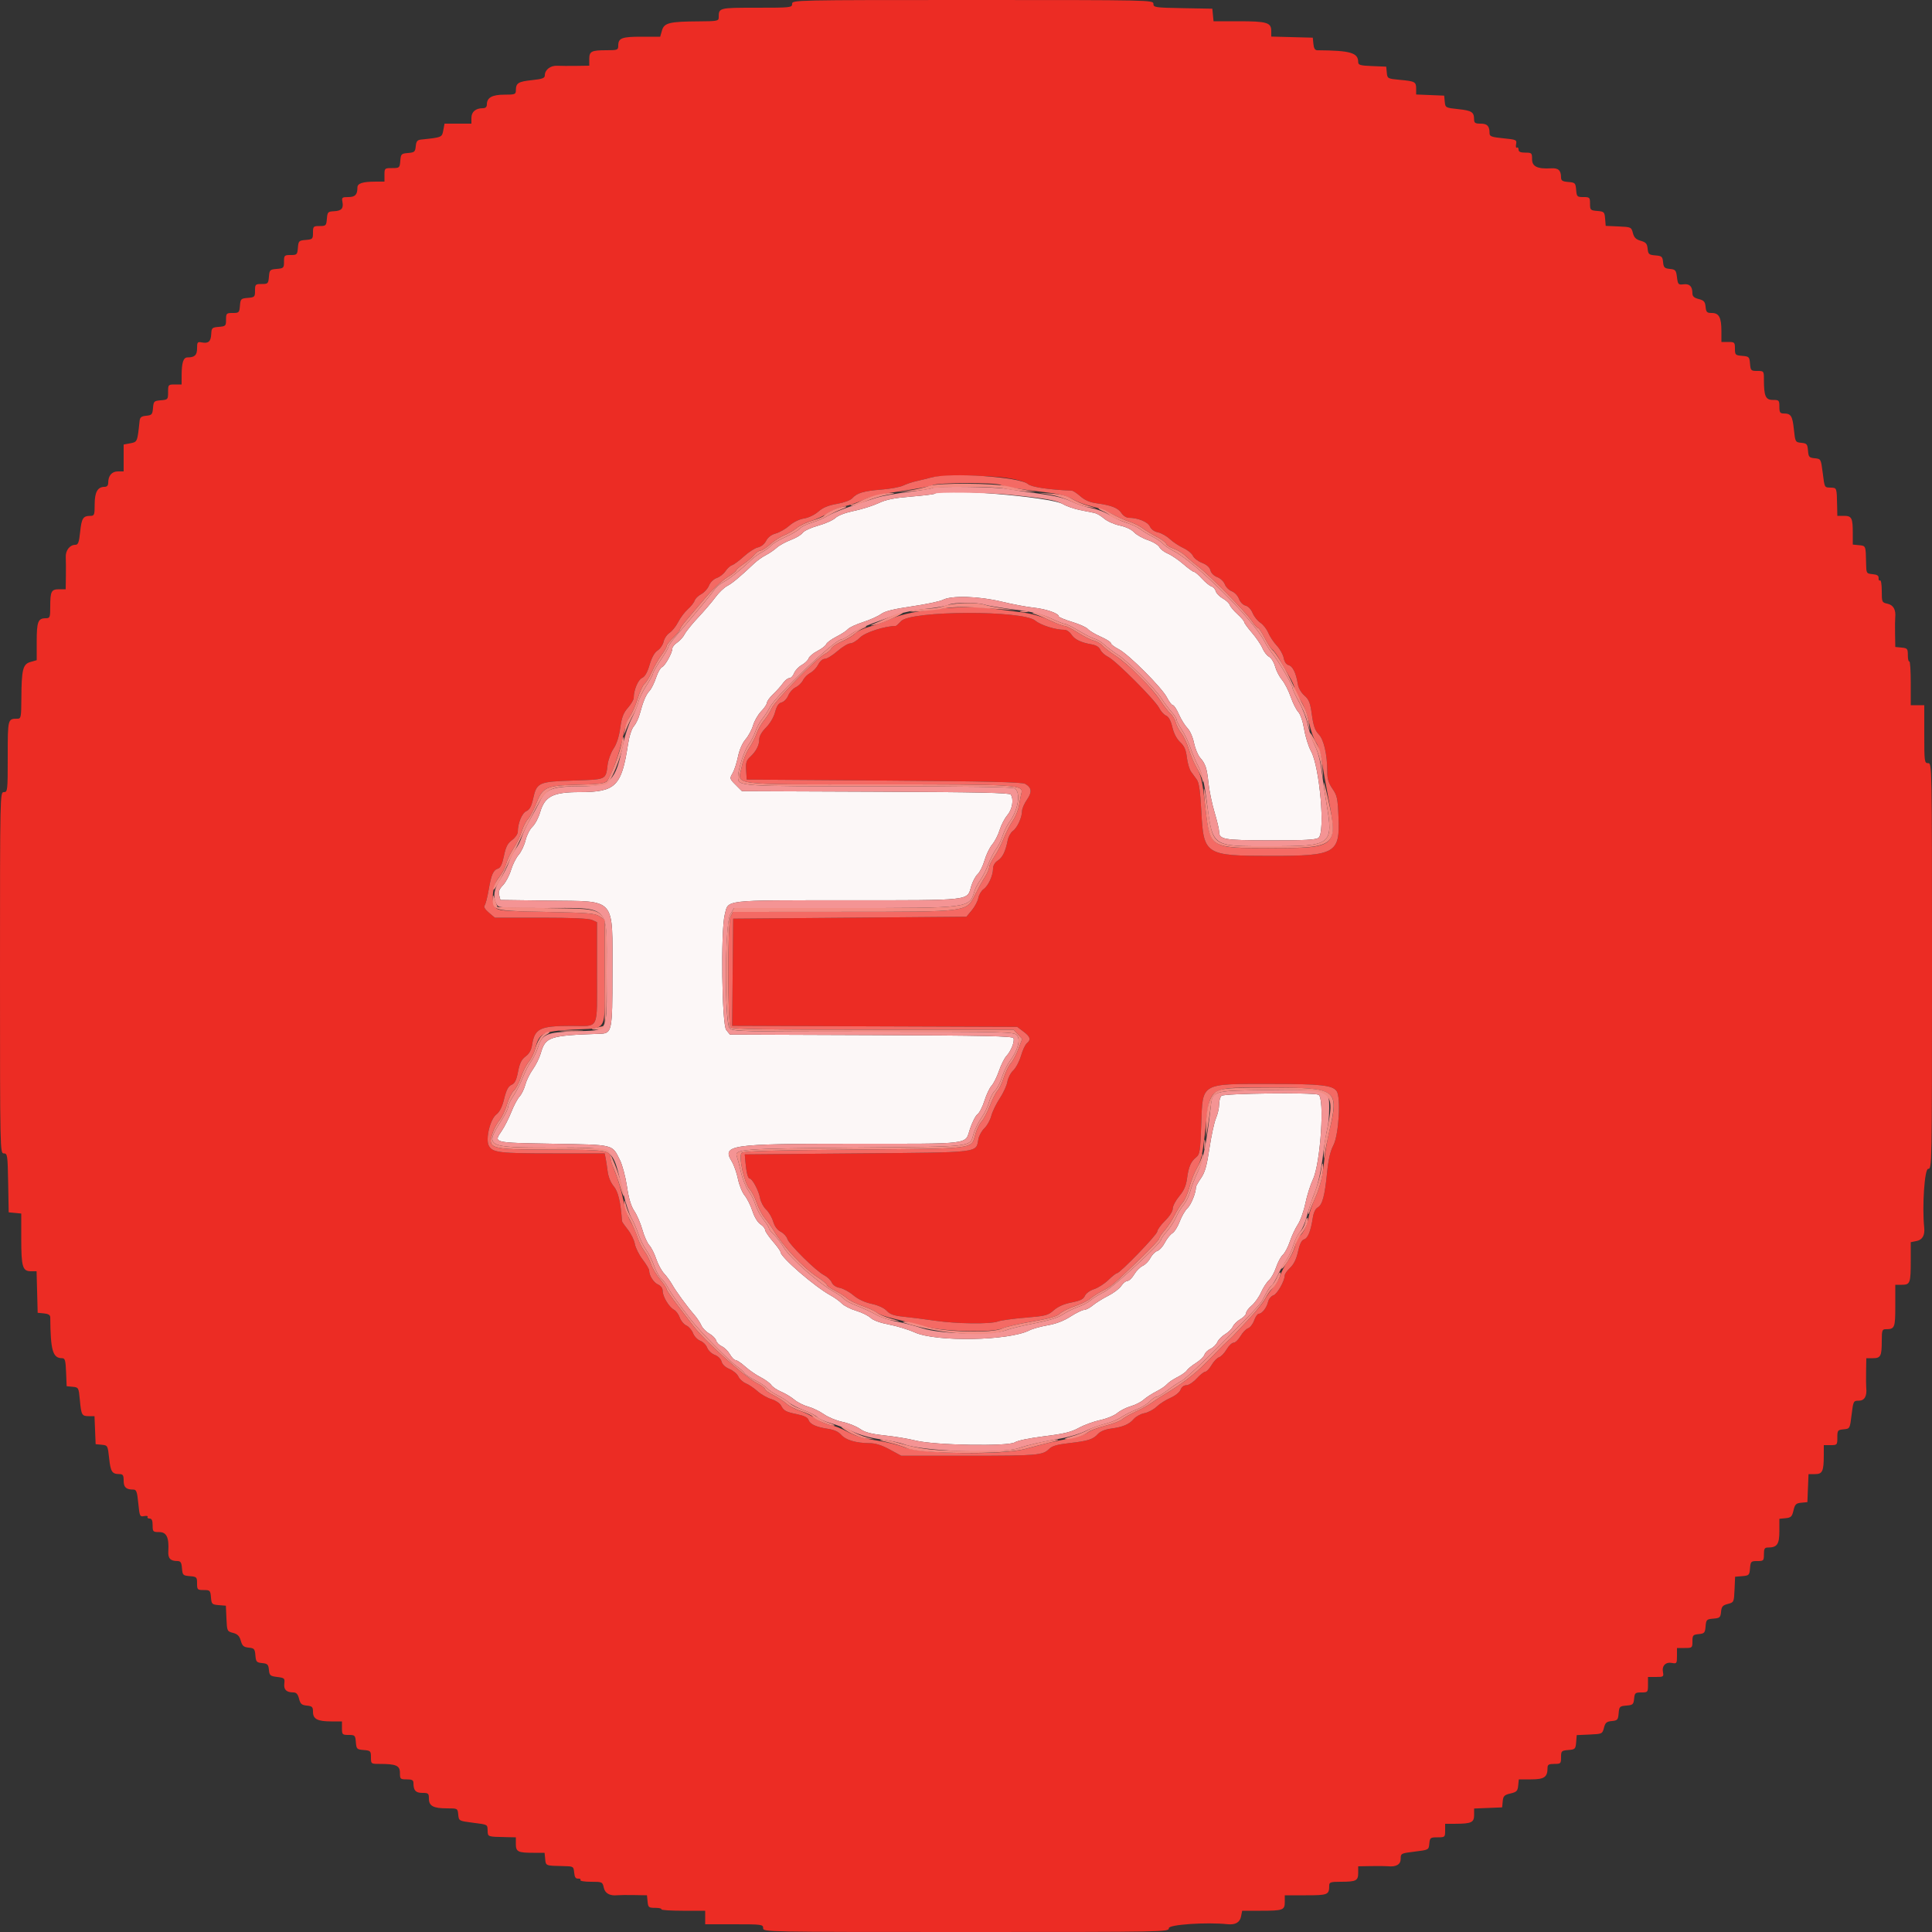 <svg id="svg" version="1.1" xmlns="http://www.w3.org/2000/svg" xmlns:xlink="http://www.w3.org/1999/xlink" width="400" height="400" viewBox="0, 0, 400,400"><rect x="0" y="0" width="400" height="400" fill="#333333" stroke="none"/><g id="svgg"><path id="path0" d="M193.517 102.217 C 193.397 102.336,191.199 102.605,188.631 102.814 C 185.074 103.104,183.466 103.428,181.881 104.175 C 180.736 104.714,178.465 105.432,176.834 105.770 C 175.019 106.146,173.515 106.716,172.958 107.239 C 172.458 107.709,170.843 108.428,169.369 108.837 C 167.874 109.252,166.458 109.911,166.166 110.328 C 165.878 110.739,164.778 111.397,163.721 111.790 C 162.664 112.183,161.350 112.911,160.800 113.407 C 160.250 113.903,159.234 114.594,158.542 114.943 C 157.851 115.291,156.756 116.077,156.109 116.688 C 153.156 119.479,151.586 120.787,150.532 121.332 C 149.905 121.656,148.817 122.704,148.114 123.661 C 147.411 124.617,145.821 126.480,144.580 127.800 C 143.339 129.120,142.067 130.693,141.754 131.296 C 141.440 131.899,140.737 132.685,140.192 133.042 C 139.646 133.400,139.200 133.948,139.200 134.262 C 139.200 135.163,137.693 137.879,137.059 138.122 C 136.742 138.244,136.190 139.227,135.831 140.308 C 135.472 141.389,134.861 142.616,134.474 143.036 C 133.727 143.847,133.167 145.174,132.448 147.835 C 132.206 148.734,131.660 149.870,131.236 150.359 C 130.768 150.898,130.289 152.383,130.021 154.124 C 128.685 162.797,127.461 164.000,119.976 164.000 C 114.478 164.000,112.786 164.868,111.822 168.183 C 111.494 169.313,110.783 170.652,110.242 171.160 C 109.702 171.668,109.057 172.930,108.808 173.965 C 108.560 175.000,107.915 176.362,107.374 176.991 C 106.833 177.620,106.122 179.041,105.793 180.148 C 105.464 181.255,104.724 182.653,104.148 183.255 C 103.366 184.071,103.163 184.599,103.349 185.339 L 103.598 186.329 113.717 186.465 C 127.762 186.652,126.794 185.526,126.798 201.700 C 126.800 213.405,126.690 213.950,124.300 214.030 C 113.693 214.388,112.935 214.640,111.934 218.139 C 111.672 219.052,110.946 220.516,110.320 221.391 C 109.694 222.266,108.990 223.706,108.755 224.591 C 108.520 225.476,107.984 226.572,107.563 227.027 C 107.142 227.482,106.377 228.922,105.862 230.227 C 105.347 231.532,104.443 233.307,103.853 234.170 C 102.172 236.632,101.966 236.581,114.492 236.800 C 127.331 237.025,126.693 236.868,128.357 240.200 C 128.854 241.195,129.507 243.647,129.808 245.650 C 130.190 248.195,130.651 249.730,131.338 250.746 C 131.879 251.546,132.624 253.280,132.995 254.600 C 133.366 255.920,134.013 257.371,134.433 257.824 C 134.853 258.277,135.491 259.537,135.851 260.624 C 136.211 261.711,136.943 263.072,137.478 263.648 C 138.013 264.224,138.754 265.236,139.125 265.896 C 139.937 267.338,142.189 270.424,143.689 272.148 C 144.287 272.837,144.966 273.850,145.197 274.400 C 145.428 274.950,146.170 275.717,146.847 276.103 C 147.523 276.490,148.165 277.143,148.272 277.555 C 148.380 277.966,148.911 278.504,149.452 278.751 C 149.994 278.998,150.744 279.739,151.119 280.397 C 151.493 281.056,152.024 281.596,152.299 281.597 C 152.573 281.599,153.473 282.206,154.299 282.947 C 155.124 283.688,156.553 284.676,157.474 285.142 C 158.394 285.608,159.387 286.332,159.680 286.750 C 159.973 287.169,160.901 287.799,161.742 288.150 C 162.583 288.502,163.804 289.237,164.454 289.784 C 165.104 290.331,166.389 290.982,167.308 291.229 C 168.227 291.477,169.704 292.186,170.590 292.806 C 171.475 293.425,173.190 294.135,174.400 294.382 C 175.610 294.630,177.236 295.272,178.013 295.810 C 179.103 296.565,180.290 296.881,183.213 297.196 C 185.296 297.420,188.170 297.897,189.600 298.257 C 193.464 299.228,208.775 299.497,210.118 298.617 C 210.677 298.250,213.207 297.728,216.204 297.361 C 220.284 296.860,221.749 296.505,223.366 295.622 C 224.485 295.011,226.480 294.284,227.800 294.006 C 229.120 293.728,230.703 293.077,231.318 292.561 C 231.933 292.044,233.193 291.406,234.118 291.144 C 235.043 290.881,236.250 290.266,236.800 289.777 C 237.350 289.288,238.532 288.521,239.427 288.073 C 240.321 287.625,241.299 286.962,241.600 286.600 C 241.901 286.238,242.879 285.571,243.773 285.119 C 244.668 284.666,245.547 284.044,245.726 283.736 C 245.906 283.429,246.747 282.739,247.595 282.203 C 248.443 281.668,249.244 280.891,249.376 280.476 C 249.508 280.061,250.065 279.517,250.614 279.267 C 251.163 279.016,251.804 278.389,252.040 277.872 C 252.275 277.355,253.004 276.615,253.660 276.228 C 254.315 275.841,255.029 275.134,255.247 274.658 C 255.464 274.181,256.172 273.486,256.821 273.114 C 257.469 272.742,258.000 272.175,258.000 271.854 C 258.000 271.533,258.518 270.835,259.152 270.302 C 259.786 269.769,260.659 268.538,261.094 267.566 C 261.528 266.595,262.263 265.464,262.725 265.053 C 263.188 264.642,263.852 263.448,264.200 262.400 C 264.548 261.352,265.178 260.182,265.600 259.800 C 266.022 259.418,266.673 258.182,267.047 257.053 C 267.421 255.924,268.161 254.341,268.693 253.535 C 269.225 252.730,269.933 250.750,270.266 249.135 C 270.600 247.521,271.303 245.291,271.828 244.180 C 273.415 240.822,274.303 227.155,272.967 226.643 C 271.699 226.156,253.387 226.373,252.880 226.880 C 252.616 227.144,252.400 227.960,252.400 228.693 C 252.400 229.426,252.110 230.695,251.755 231.513 C 251.400 232.331,250.793 235.117,250.405 237.705 C 249.853 241.397,249.475 242.737,248.651 243.927 C 248.073 244.761,247.599 245.613,247.598 245.822 C 247.591 247.001,246.613 249.415,245.845 250.149 C 245.356 250.617,244.632 251.865,244.236 252.923 C 243.840 253.980,243.160 255.060,242.725 255.323 C 242.290 255.585,241.591 256.462,241.173 257.271 C 240.755 258.080,240.048 258.858,239.602 258.999 C 239.156 259.141,238.515 259.792,238.176 260.446 C 237.838 261.100,237.121 261.835,236.583 262.081 C 236.045 262.326,235.250 263.128,234.816 263.863 C 234.382 264.598,233.755 265.200,233.423 265.200 C 233.090 265.200,232.516 265.661,232.147 266.225 C 231.778 266.788,230.558 267.713,229.438 268.278 C 228.317 268.844,226.891 269.733,226.269 270.254 C 225.647 270.774,224.831 271.200,224.456 271.200 C 224.080 271.200,222.820 271.814,221.655 272.564 C 220.248 273.471,218.655 274.083,216.905 274.387 C 215.457 274.639,213.763 275.109,213.142 275.430 C 208.954 277.596,193.862 277.875,189.400 275.869 C 188.080 275.275,185.681 274.540,184.069 274.236 C 182.236 273.889,180.803 273.366,180.244 272.841 C 179.752 272.379,178.406 271.721,177.253 271.379 C 176.100 271.036,174.769 270.361,174.295 269.878 C 173.822 269.395,172.774 268.640,171.966 268.200 C 168.703 266.422,161.600 260.271,161.600 259.223 C 161.600 259.017,160.880 258.017,160.000 257.000 C 159.120 255.983,158.400 254.913,158.400 254.622 C 158.400 254.330,157.967 253.808,157.437 253.461 C 156.861 253.084,156.195 251.980,155.778 250.715 C 155.396 249.552,154.672 248.107,154.170 247.504 C 153.669 246.901,153.047 245.371,152.789 244.104 C 152.530 242.837,151.957 241.206,151.515 240.481 C 149.421 237.045,151.037 236.805,176.250 236.802 C 201.674 236.800,199.721 237.042,200.816 233.753 C 201.283 232.349,201.988 230.974,202.381 230.698 C 202.775 230.422,203.424 229.160,203.823 227.894 C 204.222 226.627,204.887 225.228,205.300 224.785 C 205.712 224.342,206.402 222.958,206.831 221.709 C 207.261 220.460,207.958 219.070,208.380 218.619 C 209.325 217.609,210.102 215.642,209.832 214.939 C 209.669 214.515,204.032 214.395,180.380 214.308 L 151.129 214.200 150.365 213.256 C 149.451 212.127,149.196 192.757,150.051 189.364 C 150.840 186.228,149.370 186.401,175.389 186.394 C 201.369 186.388,200.199 186.516,201.053 183.569 C 201.345 182.562,201.952 181.406,202.401 180.999 C 202.851 180.592,203.498 179.299,203.839 178.125 C 204.180 176.951,204.901 175.466,205.440 174.826 C 205.979 174.185,206.667 172.840,206.969 171.837 C 207.271 170.834,207.986 169.456,208.559 168.776 C 209.594 167.546,209.931 165.541,209.277 164.511 C 209.038 164.134,202.572 163.996,181.291 163.911 L 153.615 163.800 152.319 162.504 C 151.056 161.241,151.040 161.179,151.668 160.104 C 152.023 159.497,152.527 157.954,152.790 156.676 C 153.085 155.239,153.683 153.865,154.358 153.076 C 154.958 152.374,155.662 151.063,155.922 150.162 C 156.182 149.261,156.936 147.958,157.597 147.266 C 158.259 146.574,158.800 145.765,158.800 145.468 C 158.800 145.171,159.385 144.373,160.100 143.694 C 160.815 143.016,161.723 141.997,162.119 141.430 C 162.514 140.864,163.103 140.400,163.429 140.400 C 163.754 140.400,164.194 139.943,164.406 139.383 C 164.619 138.824,165.335 138.059,165.997 137.683 C 166.660 137.308,167.305 136.682,167.430 136.293 C 167.556 135.905,168.374 135.221,169.249 134.775 C 170.123 134.329,170.943 133.694,171.069 133.363 C 171.196 133.033,172.144 132.335,173.175 131.813 C 174.206 131.290,175.276 130.590,175.553 130.257 C 175.829 129.924,177.231 129.272,178.669 128.807 C 180.107 128.343,181.786 127.591,182.400 127.137 C 183.210 126.538,184.973 126.099,188.809 125.540 C 191.719 125.115,194.609 124.506,195.230 124.184 C 197.034 123.252,202.696 123.431,207.400 124.569 C 209.600 125.101,212.570 125.659,214.000 125.809 C 216.561 126.078,219.200 126.990,219.200 127.607 C 219.200 127.780,220.436 128.298,221.947 128.757 C 223.458 129.215,224.936 129.882,225.231 130.238 C 225.526 130.593,226.720 131.305,227.884 131.820 C 229.048 132.335,230.000 132.942,230.000 133.170 C 230.000 133.397,230.719 133.951,231.598 134.399 C 233.646 135.444,240.565 142.372,241.614 144.428 C 242.055 145.292,242.603 146.000,242.831 146.000 C 243.059 146.000,243.620 146.855,244.079 147.900 C 244.538 148.945,245.328 150.220,245.835 150.733 C 246.363 151.267,246.946 152.577,247.199 153.796 C 247.442 154.967,248.011 156.347,248.463 156.863 C 249.595 158.154,249.873 159.006,250.214 162.220 C 250.376 163.749,250.934 166.427,251.454 168.170 C 251.974 169.914,252.400 171.694,252.400 172.126 C 252.400 173.818,253.291 173.974,263.024 173.987 C 270.162 173.997,272.414 173.878,272.987 173.459 C 274.412 172.417,273.240 158.836,271.441 155.549 C 270.915 154.587,270.273 152.540,270.015 151.000 C 269.734 149.325,269.237 147.871,268.779 147.381 C 268.357 146.930,267.655 145.523,267.218 144.253 C 266.781 142.983,265.973 141.408,265.422 140.754 C 264.872 140.099,264.230 138.855,263.997 137.989 C 263.764 137.122,263.204 136.216,262.753 135.975 C 262.301 135.733,261.682 134.936,261.375 134.203 C 261.069 133.470,260.094 132.033,259.209 131.011 C 258.324 129.988,257.600 128.987,257.600 128.785 C 257.600 128.584,256.974 127.850,256.209 127.154 C 255.444 126.458,254.725 125.598,254.610 125.244 C 254.496 124.890,253.844 124.283,253.163 123.897 C 252.481 123.510,251.831 122.841,251.718 122.410 C 251.606 121.979,251.198 121.526,250.813 121.404 C 250.427 121.282,249.542 120.556,248.846 119.791 C 248.150 119.026,247.416 118.400,247.215 118.400 C 247.013 118.400,246.012 117.676,244.989 116.791 C 243.967 115.906,242.530 114.931,241.797 114.625 C 241.064 114.318,240.272 113.708,240.036 113.267 C 239.800 112.827,238.732 112.176,237.661 111.820 C 236.591 111.465,235.305 110.738,234.804 110.204 C 234.250 109.614,233.088 109.067,231.837 108.808 C 230.706 108.573,229.256 107.930,228.615 107.379 C 227.974 106.828,227.078 106.301,226.625 106.207 C 226.171 106.114,224.813 105.841,223.606 105.603 C 222.399 105.364,220.805 104.810,220.063 104.372 C 217.482 102.849,194.731 101.002,193.517 102.217 " stroke="none" fill="#fcf7f7" fill-rule="evenodd"></path><path id="path1" d="M164.000 0.800 C 164.000 1.571,163.733 1.600,156.643 1.600 C 148.783 1.600,148.800 1.596,148.800 3.633 C 148.800 4.338,148.467 4.402,144.700 4.423 C 138.600 4.457,137.509 4.726,137.056 6.305 L 136.684 7.600 132.822 7.600 C 128.713 7.600,128.000 7.878,128.000 9.480 C 128.000 10.336,127.836 10.400,125.633 10.400 C 122.425 10.400,122.000 10.616,122.000 12.243 L 122.000 13.600 119.300 13.641 C 117.815 13.663,116.040 13.651,115.355 13.615 C 113.980 13.541,112.800 14.450,112.800 15.582 C 112.800 16.182,112.334 16.357,110.100 16.595 C 107.289 16.895,106.816 17.197,106.806 18.700 C 106.800 19.531,106.619 19.600,104.429 19.600 C 101.892 19.600,100.800 20.211,100.800 21.629 C 100.800 22.142,100.523 22.400,99.974 22.400 C 98.488 22.400,97.600 23.153,97.600 24.414 L 97.600 25.600 94.818 25.600 L 92.036 25.600 91.777 26.982 C 91.503 28.443,91.507 28.441,87.200 28.895 C 86.395 28.979,86.176 29.249,86.076 30.277 C 85.964 31.434,85.813 31.566,84.476 31.677 C 83.085 31.793,82.993 31.886,82.876 33.300 C 82.755 34.758,82.708 34.800,81.176 34.800 C 79.642 34.800,79.600 34.837,79.600 36.200 L 79.600 37.600 77.700 37.605 C 75.070 37.613,74.000 37.963,74.000 38.814 C 74.000 40.311,73.534 40.800,72.111 40.800 C 70.839 40.800,70.724 40.892,70.893 41.774 C 71.157 43.155,70.713 43.655,69.156 43.733 C 67.892 43.795,67.792 43.902,67.676 45.300 C 67.558 46.719,67.477 46.800,66.176 46.800 C 64.875 46.800,64.800 46.875,64.800 48.176 C 64.800 49.477,64.719 49.558,63.300 49.676 C 61.881 49.793,61.793 49.881,61.676 51.300 C 61.558 52.719,61.477 52.800,60.176 52.800 C 58.875 52.800,58.800 52.875,58.800 54.176 C 58.800 55.477,58.719 55.558,57.300 55.676 C 55.881 55.793,55.793 55.881,55.676 57.300 C 55.558 58.719,55.477 58.800,54.176 58.800 C 52.875 58.800,52.800 58.875,52.800 60.176 C 52.800 61.477,52.719 61.558,51.300 61.676 C 49.881 61.793,49.793 61.881,49.676 63.300 C 49.558 64.719,49.477 64.800,48.176 64.800 C 46.875 64.800,46.800 64.875,46.800 66.176 C 46.800 67.477,46.719 67.558,45.300 67.676 C 43.902 67.792,43.795 67.892,43.733 69.156 C 43.655 70.713,43.155 71.157,41.774 70.893 C 40.892 70.724,40.800 70.839,40.800 72.111 C 40.800 73.534,40.311 74.000,38.814 74.000 C 37.963 74.000,37.613 75.070,37.605 77.700 L 37.600 79.600 36.200 79.600 C 34.837 79.600,34.800 79.642,34.800 81.176 C 34.800 82.708,34.758 82.755,33.300 82.876 C 31.886 82.993,31.793 83.085,31.677 84.476 C 31.566 85.813,31.434 85.964,30.277 86.076 C 29.249 86.176,28.979 86.395,28.895 87.200 C 28.441 91.507,28.443 91.503,26.982 91.777 L 25.600 92.036 25.600 94.818 L 25.600 97.600 24.414 97.600 C 23.153 97.600,22.400 98.488,22.400 99.974 C 22.400 100.523,22.142 100.800,21.629 100.800 C 20.211 100.800,19.600 101.892,19.600 104.429 C 19.600 106.619,19.531 106.800,18.700 106.806 C 17.197 106.816,16.895 107.289,16.595 110.100 C 16.357 112.334,16.182 112.800,15.582 112.800 C 14.450 112.800,13.541 113.980,13.615 115.355 C 13.651 116.040,13.663 117.815,13.641 119.300 L 13.600 122.000 12.243 122.000 C 10.616 122.000,10.400 122.425,10.400 125.633 C 10.400 127.836,10.336 128.000,9.480 128.000 C 7.878 128.000,7.600 128.713,7.600 132.822 L 7.600 136.684 6.305 137.056 C 4.726 137.509,4.457 138.600,4.423 144.700 C 4.402 148.467,4.338 148.800,3.633 148.800 C 1.596 148.800,1.600 148.783,1.600 156.643 C 1.600 163.733,1.571 164.000,0.800 164.000 C 0.006 164.000,0.000 164.267,0.000 201.400 C 0.000 238.369,0.009 238.800,0.790 238.800 C 1.536 238.800,1.585 239.131,1.690 244.900 L 1.800 251.000 3.100 251.125 L 4.400 251.251 4.400 256.452 C 4.400 262.279,4.673 263.200,6.401 263.200 L 7.573 263.200 7.686 267.500 L 7.800 271.800 9.100 271.925 C 10.001 272.012,10.402 272.258,10.405 272.725 C 10.459 279.616,10.918 281.200,12.859 281.200 C 13.458 281.200,13.583 281.640,13.682 284.100 L 13.800 287.000 15.044 287.121 C 16.267 287.240,16.292 287.286,16.531 289.837 C 16.825 292.992,16.941 293.200,18.406 293.200 L 19.565 293.200 19.682 296.100 L 19.800 299.000 21.056 299.122 C 22.293 299.242,22.316 299.283,22.597 301.922 C 22.895 304.711,23.199 305.184,24.700 305.194 C 25.455 305.199,25.600 305.418,25.600 306.557 C 25.600 307.938,26.104 308.400,27.608 308.400 C 28.236 308.400,28.395 308.839,28.631 311.236 C 28.897 313.931,28.957 314.063,29.843 313.894 C 30.356 313.796,30.681 313.870,30.564 314.058 C 30.448 314.246,30.633 314.400,30.976 314.400 C 31.422 314.400,31.600 314.799,31.600 315.800 C 31.600 317.127,31.671 317.200,32.968 317.200 C 34.485 317.200,35.017 318.324,34.848 321.166 C 34.760 322.627,35.262 323.184,36.676 323.194 C 37.398 323.199,37.574 323.463,37.676 324.700 C 37.793 326.119,37.881 326.207,39.300 326.324 C 40.719 326.442,40.800 326.523,40.800 327.824 C 40.800 329.125,40.875 329.200,42.176 329.200 C 43.477 329.200,43.558 329.281,43.676 330.700 C 43.793 332.115,43.884 332.207,45.282 332.323 L 46.765 332.446 46.882 335.099 C 46.997 337.695,47.027 337.759,48.241 338.072 C 49.181 338.315,49.572 338.708,49.854 339.696 C 50.160 340.770,50.448 341.022,51.490 341.124 C 52.632 341.235,52.766 341.390,52.877 342.724 C 52.988 344.060,53.121 344.212,54.276 344.324 C 55.388 344.431,55.569 344.612,55.676 345.724 C 55.789 346.886,55.943 347.018,57.400 347.200 C 58.892 347.386,58.991 347.478,58.864 348.554 C 58.716 349.813,59.283 350.384,60.689 350.394 C 61.354 350.398,61.661 350.727,61.912 351.700 C 62.190 352.783,62.460 353.021,63.523 353.125 C 64.637 353.235,64.800 353.399,64.800 354.411 C 64.800 355.909,65.732 356.400,68.574 356.400 L 70.800 356.400 70.800 357.800 C 70.800 359.129,70.870 359.200,72.176 359.200 C 73.477 359.200,73.558 359.281,73.676 360.700 C 73.793 362.119,73.881 362.207,75.300 362.324 C 76.719 362.442,76.800 362.523,76.800 363.824 C 76.800 365.182,76.823 365.200,78.550 365.200 C 82.019 365.200,82.800 365.540,82.800 367.050 C 82.800 368.326,82.877 368.400,84.200 368.400 C 85.313 368.400,85.600 368.557,85.600 369.167 C 85.600 370.697,86.056 371.200,87.443 371.200 C 88.681 371.200,88.800 371.304,88.800 372.386 C 88.800 373.908,89.716 374.400,92.548 374.400 C 94.739 374.400,94.750 374.406,94.875 375.700 C 94.999 376.991,95.019 377.003,97.800 377.361 C 101.086 377.786,100.908 377.688,100.960 379.093 C 101.003 380.291,100.977 380.282,104.700 380.357 L 106.800 380.400 106.800 381.757 C 106.800 383.382,107.226 383.600,110.407 383.600 L 112.749 383.600 112.875 384.900 C 113.010 386.308,112.940 386.281,116.675 386.357 C 118.713 386.399,118.752 386.423,118.875 387.700 C 118.966 388.647,119.189 388.985,119.696 388.945 C 120.078 388.915,120.293 389.050,120.172 389.245 C 120.051 389.440,121.029 389.600,122.345 389.600 C 124.677 389.600,124.743 389.630,125.000 390.800 C 125.266 392.011,126.248 392.556,127.857 392.386 C 128.265 392.343,129.804 392.329,131.275 392.354 L 133.949 392.400 134.075 393.700 C 134.191 394.907,134.305 395.000,135.662 395.000 C 136.467 395.000,137.041 395.135,136.939 395.300 C 136.836 395.465,138.833 395.600,141.376 395.600 L 146.000 395.600 146.000 397.000 L 146.000 398.400 152.000 398.400 C 157.733 398.400,158.000 398.436,158.000 399.200 C 158.000 399.995,158.267 400.000,200.000 400.000 C 241.733 400.000,242.000 399.995,242.000 399.200 C 242.000 398.456,249.836 397.931,254.143 398.386 C 255.752 398.556,256.696 398.022,256.939 396.805 L 257.180 395.600 260.957 395.600 C 265.663 395.600,266.000 395.477,266.000 393.757 L 266.000 392.400 270.357 392.400 C 274.963 392.400,275.200 392.300,275.200 390.367 C 275.200 389.697,275.500 389.600,277.567 389.600 C 280.775 389.600,281.200 389.384,281.200 387.757 L 281.200 386.400 283.900 386.354 C 285.385 386.329,286.935 386.343,287.343 386.386 C 289.055 386.567,290.000 386.020,290.000 384.848 C 290.000 383.736,290.064 383.703,292.900 383.355 C 295.795 383.001,295.800 382.998,295.925 381.700 C 296.043 380.475,296.141 380.400,297.625 380.400 C 299.158 380.400,299.200 380.363,299.200 379.000 L 299.200 377.600 301.300 377.595 C 304.633 377.586,305.200 377.321,305.200 375.771 L 305.200 374.435 308.100 374.318 L 311.000 374.200 311.123 372.934 C 311.229 371.840,311.446 371.622,312.723 371.322 C 314.006 371.020,314.216 370.806,314.325 369.687 L 314.451 368.400 317.011 368.400 C 319.733 368.400,320.400 367.933,320.400 366.026 C 320.400 365.349,320.652 365.200,321.800 365.200 C 323.129 365.200,323.200 365.130,323.200 363.824 C 323.200 362.523,323.281 362.442,324.700 362.324 C 326.115 362.207,326.207 362.116,326.323 360.718 L 326.446 359.235 329.099 359.118 C 331.711 359.002,331.757 358.980,332.081 357.725 C 332.355 356.664,332.627 356.429,333.705 356.325 C 334.882 356.211,335.011 356.066,335.123 354.723 C 335.238 353.335,335.335 353.238,336.723 353.123 C 338.067 353.011,338.211 352.883,338.325 351.700 C 338.440 350.510,338.567 350.400,339.825 350.400 C 341.162 350.400,341.200 350.356,341.200 348.800 L 341.200 347.200 342.847 347.200 C 344.397 347.200,344.482 347.140,344.298 346.177 C 344.048 344.869,344.869 344.048,346.177 344.298 C 347.140 344.482,347.200 344.397,347.200 342.847 L 347.200 341.200 348.800 341.200 C 350.356 341.200,350.400 341.162,350.400 339.825 C 350.400 338.567,350.510 338.440,351.700 338.325 C 352.883 338.211,353.011 338.067,353.123 336.723 C 353.238 335.335,353.335 335.238,354.723 335.123 C 356.066 335.011,356.211 334.882,356.325 333.705 C 356.429 332.627,356.664 332.355,357.725 332.081 C 358.980 331.757,359.002 331.711,359.118 329.099 L 359.235 326.446 360.718 326.323 C 362.116 326.207,362.207 326.115,362.324 324.700 C 362.442 323.281,362.523 323.200,363.824 323.200 C 365.130 323.200,365.200 323.129,365.200 321.800 C 365.200 320.652,365.349 320.400,366.026 320.400 C 367.933 320.400,368.400 319.733,368.400 317.011 L 368.400 314.451 369.687 314.325 C 370.806 314.216,371.020 314.006,371.322 312.723 C 371.622 311.446,371.840 311.229,372.934 311.123 L 374.200 311.000 374.318 308.100 L 374.435 305.200 375.771 305.200 C 377.321 305.200,377.586 304.633,377.595 301.300 L 377.600 299.200 379.000 299.200 C 380.363 299.200,380.400 299.158,380.400 297.625 C 380.400 296.141,380.475 296.043,381.700 295.925 C 382.998 295.800,383.001 295.795,383.355 292.900 C 383.703 290.064,383.736 290.000,384.848 290.000 C 386.020 290.000,386.567 289.055,386.386 287.343 C 386.343 286.935,386.329 285.385,386.354 283.900 L 386.400 281.200 387.757 281.200 C 389.384 281.200,389.600 280.775,389.600 277.567 C 389.600 275.500,389.697 275.200,390.367 275.200 C 392.300 275.200,392.400 274.963,392.400 270.357 L 392.400 266.000 393.757 266.000 C 395.477 266.000,395.600 265.663,395.600 260.957 L 395.600 257.180 396.805 256.939 C 398.022 256.696,398.556 255.752,398.386 254.143 C 397.931 249.836,398.456 242.000,399.200 242.000 C 399.995 242.000,400.000 241.733,400.000 200.000 C 400.000 158.267,399.995 158.000,399.200 158.000 C 398.436 158.000,398.400 157.733,398.400 152.000 L 398.400 146.000 397.000 146.000 L 395.600 146.000 395.600 141.376 C 395.600 138.833,395.465 136.836,395.300 136.939 C 395.135 137.041,395.000 136.467,395.000 135.662 C 395.000 134.305,394.907 134.191,393.700 134.075 L 392.400 133.949 392.354 131.275 C 392.329 129.804,392.343 128.265,392.386 127.857 C 392.556 126.248,392.011 125.266,390.800 125.000 C 389.630 124.743,389.600 124.677,389.600 122.345 C 389.600 121.029,389.440 120.051,389.245 120.172 C 389.050 120.293,388.915 120.078,388.945 119.696 C 388.985 119.189,388.647 118.966,387.700 118.875 C 386.423 118.752,386.399 118.713,386.357 116.675 C 386.281 112.940,386.308 113.010,384.900 112.875 L 383.600 112.749 383.600 110.407 C 383.600 107.226,383.382 106.800,381.757 106.800 L 380.400 106.800 380.357 104.700 C 380.282 100.977,380.291 101.003,379.093 100.960 C 377.688 100.908,377.786 101.086,377.361 97.800 C 377.004 95.031,376.986 94.999,375.723 94.876 C 374.566 94.764,374.434 94.613,374.323 93.276 C 374.212 91.945,374.077 91.788,372.944 91.678 C 371.707 91.558,371.684 91.517,371.403 88.878 C 371.105 86.089,370.801 85.616,369.300 85.606 C 368.539 85.601,368.400 85.383,368.400 84.200 C 368.400 82.877,368.326 82.800,367.050 82.800 C 365.540 82.800,365.200 82.019,365.200 78.550 C 365.200 76.823,365.182 76.800,363.824 76.800 C 362.523 76.800,362.442 76.719,362.324 75.300 C 362.207 73.881,362.119 73.793,360.700 73.676 C 359.281 73.558,359.200 73.477,359.200 72.176 C 359.200 70.870,359.129 70.800,357.800 70.800 L 356.400 70.800 356.400 68.574 C 356.400 65.732,355.909 64.800,354.411 64.800 C 353.399 64.800,353.235 64.637,353.125 63.523 C 353.021 62.460,352.783 62.190,351.700 61.912 C 350.727 61.661,350.398 61.354,350.394 60.689 C 350.384 59.283,349.813 58.716,348.554 58.864 C 347.478 58.991,347.386 58.892,347.200 57.400 C 347.018 55.943,346.886 55.789,345.724 55.676 C 344.612 55.569,344.431 55.388,344.324 54.276 C 344.212 53.121,344.060 52.988,342.724 52.877 C 341.390 52.766,341.235 52.632,341.124 51.490 C 341.022 50.448,340.770 50.160,339.696 49.854 C 338.708 49.572,338.315 49.181,338.072 48.241 C 337.759 47.027,337.695 46.997,335.099 46.882 L 332.446 46.765 332.323 45.282 C 332.207 43.884,332.115 43.793,330.700 43.676 C 329.281 43.558,329.200 43.477,329.200 42.176 C 329.200 40.875,329.125 40.800,327.824 40.800 C 326.523 40.800,326.442 40.719,326.324 39.300 C 326.207 37.881,326.119 37.793,324.700 37.676 C 323.463 37.574,323.199 37.398,323.194 36.676 C 323.184 35.262,322.627 34.760,321.166 34.848 C 318.324 35.017,317.200 34.485,317.200 32.968 C 317.200 31.671,317.127 31.600,315.800 31.600 C 314.799 31.600,314.400 31.422,314.400 30.976 C 314.400 30.633,314.246 30.448,314.058 30.564 C 313.870 30.681,313.796 30.356,313.894 29.843 C 314.063 28.957,313.931 28.897,311.236 28.631 C 308.839 28.395,308.400 28.236,308.400 27.608 C 308.400 26.104,307.938 25.600,306.557 25.600 C 305.418 25.600,305.199 25.455,305.194 24.700 C 305.184 23.199,304.711 22.895,301.922 22.597 C 299.283 22.316,299.242 22.293,299.122 21.056 L 299.000 19.800 296.100 19.682 L 293.200 19.565 293.200 18.406 C 293.200 16.941,292.992 16.825,289.837 16.531 C 287.286 16.292,287.240 16.267,287.121 15.044 L 287.000 13.800 284.100 13.682 C 281.640 13.583,281.200 13.458,281.200 12.859 C 281.200 10.918,279.616 10.459,272.725 10.405 C 272.258 10.402,272.012 10.001,271.925 9.100 L 271.800 7.800 267.500 7.686 L 263.200 7.573 263.200 6.401 C 263.200 4.673,262.279 4.400,256.452 4.400 L 251.251 4.400 251.125 3.100 L 251.000 1.800 244.900 1.690 C 239.131 1.585,238.800 1.536,238.800 0.790 C 238.800 0.009,238.369 0.000,201.400 0.000 C 164.267 0.000,164.000 0.006,164.000 0.800 M208.510 98.961 C 210.715 99.296,212.316 99.762,212.815 100.214 C 213.509 100.841,217.161 101.392,221.886 101.581 C 222.153 101.591,222.968 102.123,223.696 102.762 C 224.603 103.559,225.644 104.009,227.009 104.194 C 230.098 104.614,231.479 105.155,232.176 106.220 C 232.538 106.773,233.207 107.201,233.709 107.202 C 235.595 107.207,237.641 108.051,238.075 109.005 C 238.343 109.593,238.989 110.061,239.755 110.222 C 240.440 110.365,241.540 110.987,242.200 111.603 C 242.860 112.220,244.120 113.056,245.000 113.462 C 245.880 113.868,246.772 114.592,246.983 115.072 C 247.193 115.551,248.040 116.209,248.865 116.533 C 249.851 116.920,250.448 117.451,250.606 118.082 C 250.750 118.655,251.320 119.221,252.020 119.485 C 252.671 119.731,253.368 120.391,253.589 120.971 C 253.807 121.545,254.455 122.193,255.029 122.411 C 255.609 122.632,256.269 123.329,256.515 123.980 C 256.771 124.657,257.346 125.250,257.876 125.383 C 258.418 125.519,259.020 126.152,259.343 126.925 C 259.644 127.646,260.364 128.547,260.943 128.926 C 261.522 129.305,262.258 130.242,262.577 131.008 C 262.897 131.773,263.694 132.972,264.349 133.672 C 265.003 134.372,265.647 135.523,265.779 136.229 C 265.932 137.042,266.307 137.587,266.805 137.717 C 267.648 137.938,268.334 139.349,268.694 141.600 C 268.829 142.445,269.370 143.397,270.059 144.000 C 271.020 144.841,271.267 145.474,271.612 147.990 C 271.927 150.280,272.256 151.224,273.021 152.022 C 274.096 153.144,274.793 156.188,274.798 159.778 C 274.799 161.270,275.064 162.137,275.871 163.303 C 276.832 164.689,276.960 165.292,277.120 169.159 C 277.430 176.683,276.532 177.200,263.157 177.200 C 249.560 177.200,249.196 176.971,248.730 168.122 C 248.508 163.899,248.253 162.055,247.809 161.444 C 247.471 160.980,246.920 160.218,246.584 159.751 C 246.249 159.283,245.863 157.962,245.727 156.815 C 245.539 155.229,245.207 154.473,244.343 153.664 C 243.621 152.988,243.030 151.856,242.723 150.560 C 242.397 149.186,241.972 148.403,241.420 148.160 C 240.969 147.962,240.324 147.247,239.986 146.572 C 239.176 144.952,231.005 136.767,229.431 136.000 C 228.754 135.669,228.028 135.007,227.818 134.529 C 227.569 133.962,226.941 133.573,226.018 133.413 C 223.779 133.026,222.489 132.396,221.810 131.360 C 221.464 130.832,220.835 130.400,220.410 130.400 C 218.523 130.400,215.474 129.442,214.349 128.496 C 211.759 126.316,188.603 126.401,186.568 128.597 C 186.056 129.149,185.555 129.600,185.454 129.600 C 183.235 129.600,179.146 130.916,178.093 131.969 C 177.416 132.646,176.499 133.200,176.055 133.200 C 175.612 133.200,174.417 133.920,173.400 134.800 C 172.383 135.680,171.207 136.400,170.786 136.400 C 170.342 136.400,169.763 136.899,169.405 137.590 C 169.067 138.244,168.331 139.020,167.769 139.314 C 167.208 139.608,166.530 140.288,166.263 140.825 C 165.995 141.361,165.309 142.024,164.738 142.298 C 164.166 142.572,163.474 143.340,163.199 144.003 C 162.924 144.667,162.306 145.309,161.826 145.429 C 161.199 145.587,160.818 146.152,160.474 147.440 C 160.188 148.510,159.431 149.796,158.597 150.629 C 157.737 151.490,157.200 152.416,157.200 153.040 C 157.200 154.298,156.567 155.529,155.317 156.701 C 154.518 157.451,154.377 157.922,154.478 159.501 L 154.600 161.400 183.000 161.600 C 204.332 161.750,211.612 161.922,212.253 162.289 C 213.620 163.073,213.720 163.984,212.611 165.584 C 212.055 166.386,211.600 167.444,211.600 167.934 C 211.600 169.251,210.598 171.416,209.696 172.048 C 209.262 172.352,208.782 173.230,208.629 174.000 C 208.167 176.319,207.570 177.528,206.560 178.190 C 205.969 178.577,205.600 179.204,205.600 179.822 C 205.600 181.266,204.621 183.400,203.645 184.083 C 203.183 184.407,202.695 185.225,202.559 185.903 C 202.424 186.580,201.813 187.734,201.201 188.467 L 200.088 189.800 175.944 190.000 L 151.800 190.200 151.694 201.292 L 151.587 212.385 181.094 212.492 L 210.600 212.600 211.900 213.575 C 213.334 214.651,213.506 215.248,212.596 216.003 C 212.264 216.279,211.719 217.444,211.385 218.593 C 211.051 219.742,210.335 221.097,209.795 221.605 C 209.254 222.112,208.702 223.174,208.568 223.964 C 208.434 224.754,207.726 226.300,206.995 227.400 C 206.264 228.500,205.473 230.132,205.237 231.026 C 205.002 231.920,204.360 233.074,203.811 233.590 C 203.262 234.106,202.702 235.117,202.567 235.838 C 202.023 238.736,203.368 238.577,177.458 238.800 L 154.200 239.000 154.316 240.400 C 154.500 242.629,154.837 244.000,155.199 244.000 C 155.750 244.000,157.084 246.494,157.357 248.036 C 157.498 248.826,158.063 249.895,158.613 250.412 C 159.163 250.929,159.823 252.050,160.078 252.903 C 160.381 253.913,160.926 254.651,161.643 255.022 C 162.248 255.335,162.863 255.998,163.009 256.496 C 163.339 257.618,168.970 263.185,170.600 264.000 C 171.260 264.331,171.978 265.005,172.195 265.500 C 172.441 266.060,173.072 266.490,173.869 266.639 C 174.573 266.771,175.835 267.458,176.674 268.166 C 177.654 268.991,179.004 269.627,180.446 269.942 C 181.829 270.245,183.037 270.800,183.590 271.389 C 184.290 272.134,185.075 272.405,187.144 272.614 C 188.605 272.762,191.510 273.133,193.600 273.439 C 198.059 274.092,205.089 274.174,206.621 273.592 C 207.212 273.367,209.755 273.016,212.273 272.811 C 216.489 272.467,216.956 272.346,218.167 271.282 C 219.044 270.512,220.272 269.972,221.847 269.662 C 223.661 269.305,224.304 268.987,224.606 268.298 C 224.834 267.779,225.639 267.191,226.514 266.906 C 227.347 266.634,228.679 265.779,229.475 265.006 C 230.271 264.233,231.075 263.600,231.261 263.600 C 231.881 263.600,239.600 255.610,239.600 254.969 C 239.600 254.621,240.320 253.624,241.200 252.753 C 242.170 251.793,242.800 250.796,242.800 250.222 C 242.800 249.702,243.405 248.551,244.145 247.666 C 245.132 246.484,245.563 245.499,245.768 243.959 C 246.087 241.551,246.563 240.463,247.690 239.566 C 248.403 238.998,248.509 238.295,248.702 232.837 C 249.013 224.070,248.411 224.419,263.200 224.419 C 273.436 224.419,275.819 224.676,276.720 225.878 C 277.654 227.122,277.189 234.970,276.054 237.139 C 275.427 238.337,275.026 240.078,274.763 242.739 C 274.286 247.578,273.778 249.477,272.822 249.988 C 272.354 250.239,271.973 251.031,271.808 252.095 C 271.373 254.905,270.794 256.348,270.000 256.600 C 269.473 256.767,269.099 257.519,268.745 259.119 C 268.404 260.667,267.882 261.741,267.121 262.460 C 266.504 263.044,265.996 263.764,265.991 264.060 C 265.972 265.229,264.428 267.937,263.638 268.188 C 263.176 268.335,262.688 268.934,262.547 269.527 C 262.255 270.760,261.288 272.000,260.618 272.000 C 260.367 272.000,259.936 272.620,259.662 273.379 C 259.388 274.137,258.825 274.865,258.411 274.997 C 257.997 275.128,257.291 275.857,256.843 276.618 C 256.394 277.378,255.745 278.000,255.400 278.000 C 255.055 278.000,254.406 278.622,253.957 279.382 C 253.509 280.143,252.808 280.870,252.400 281.000 C 251.992 281.130,251.291 281.857,250.843 282.618 C 250.394 283.378,249.809 284.000,249.542 284.000 C 249.275 284.000,248.480 284.630,247.774 285.400 C 247.069 286.170,246.107 286.800,245.636 286.800 C 245.111 286.800,244.645 287.156,244.430 287.721 C 244.227 288.255,243.348 288.964,242.340 289.406 C 241.383 289.826,240.088 290.654,239.462 291.247 C 238.837 291.840,237.702 292.442,236.940 292.585 C 236.179 292.728,235.185 293.271,234.731 293.793 C 233.754 294.917,232.469 295.453,229.946 295.789 C 228.818 295.939,227.800 296.360,227.346 296.864 C 226.318 298.005,225.290 298.336,221.399 298.778 C 218.912 299.060,217.830 299.370,217.230 299.970 C 215.896 301.304,214.771 301.400,200.400 301.400 L 186.600 301.400 184.200 300.101 C 182.524 299.194,181.257 298.799,180.000 298.791 C 177.242 298.775,175.086 298.142,174.167 297.076 C 173.608 296.428,172.703 296.016,171.415 295.823 C 168.955 295.454,167.674 294.862,167.388 293.964 C 167.237 293.485,166.474 293.105,165.081 292.814 C 162.667 292.309,162.276 292.097,161.683 290.970 C 161.444 290.514,160.553 289.933,159.705 289.679 C 158.857 289.425,157.571 288.689,156.848 288.043 C 156.125 287.398,155.032 286.662,154.419 286.408 C 153.806 286.154,153.107 285.513,152.866 284.984 C 152.624 284.455,151.798 283.759,151.028 283.437 C 150.158 283.074,149.538 282.494,149.391 281.905 C 149.250 281.345,148.673 280.776,147.980 280.515 C 147.329 280.269,146.632 279.609,146.411 279.029 C 146.193 278.455,145.545 277.807,144.971 277.589 C 144.393 277.369,143.731 276.672,143.487 276.025 C 143.245 275.384,142.622 274.665,142.102 274.428 C 141.583 274.192,140.968 273.455,140.737 272.790 C 140.505 272.126,139.965 271.395,139.537 271.166 C 138.516 270.620,137.203 268.442,137.201 267.291 C 137.201 266.723,136.843 266.220,136.244 265.947 C 135.313 265.523,134.400 264.087,134.400 263.047 C 134.400 262.763,133.792 261.737,133.048 260.766 C 132.304 259.795,131.580 258.344,131.438 257.542 C 131.296 256.740,130.644 255.411,129.990 254.587 C 129.335 253.764,128.792 252.980,128.782 252.845 C 128.496 248.850,127.988 246.701,127.072 245.613 C 126.435 244.856,125.955 243.679,125.802 242.498 C 125.667 241.454,125.473 240.195,125.371 239.700 L 125.185 238.800 114.418 238.800 C 103.353 238.800,101.967 238.633,101.206 237.211 C 100.485 235.864,101.460 231.768,102.741 230.760 C 103.457 230.197,103.961 229.190,104.387 227.474 C 104.843 225.634,105.230 224.899,105.898 224.606 C 106.586 224.304,106.905 223.662,107.257 221.875 C 107.606 220.097,107.979 219.344,108.814 218.727 C 109.567 218.169,109.992 217.411,110.168 216.307 C 110.709 212.926,111.789 212.406,118.267 212.402 C 124.183 212.399,123.600 213.600,123.600 201.421 L 123.600 190.928 122.581 190.464 C 121.899 190.153,118.408 190.000,112.012 190.000 L 102.461 190.000 101.219 188.955 C 100.398 188.264,100.100 187.755,100.339 187.455 C 100.539 187.205,100.915 185.753,101.175 184.229 C 101.720 181.035,102.114 180.145,103.120 179.825 C 103.624 179.666,103.990 178.874,104.336 177.199 C 104.724 175.318,105.086 174.612,106.016 173.925 C 106.667 173.444,107.201 172.678,107.202 172.225 C 107.207 170.434,108.066 168.353,108.969 167.941 C 109.646 167.633,110.016 166.960,110.364 165.406 C 111.128 161.992,111.478 161.832,118.699 161.600 C 125.638 161.377,125.394 161.489,125.801 158.325 C 125.933 157.294,126.484 155.798,127.026 155.000 C 127.663 154.061,128.151 152.552,128.411 150.721 C 128.728 148.489,129.065 147.604,130.006 146.532 C 130.663 145.784,131.201 144.863,131.202 144.486 C 131.208 142.863,132.096 140.739,132.928 140.360 C 133.532 140.085,134.022 139.231,134.493 137.632 C 134.946 136.098,135.511 135.088,136.155 134.666 C 136.691 134.315,137.248 133.494,137.391 132.843 C 137.534 132.192,138.087 131.373,138.620 131.024 C 139.153 130.674,139.957 129.668,140.407 128.787 C 140.856 127.906,141.755 126.712,142.404 126.134 C 143.053 125.556,143.690 124.747,143.820 124.337 C 143.950 123.927,144.559 123.332,145.172 123.014 C 145.785 122.697,146.510 121.901,146.781 121.245 C 147.074 120.539,147.738 119.891,148.408 119.657 C 149.031 119.440,149.840 118.805,150.206 118.247 C 150.572 117.688,151.189 117.130,151.577 117.007 C 151.965 116.884,153.074 116.061,154.041 115.178 C 155.009 114.296,156.303 113.465,156.917 113.333 C 157.591 113.188,158.266 112.645,158.618 111.965 C 158.996 111.235,159.700 110.700,160.616 110.447 C 161.394 110.232,162.658 109.505,163.426 108.831 C 164.263 108.096,165.478 107.501,166.465 107.343 C 167.423 107.190,168.659 106.597,169.429 105.921 C 170.375 105.090,171.468 104.636,173.275 104.323 C 174.775 104.063,176.068 103.586,176.460 103.148 C 177.435 102.059,178.827 101.648,182.502 101.364 C 184.316 101.223,186.340 100.848,187.000 100.529 C 187.660 100.210,188.920 99.790,189.800 99.595 C 190.680 99.400,192.030 99.070,192.800 98.861 C 194.896 98.293,204.513 98.355,208.510 98.961 " stroke="none" fill="#ec2c24" fill-rule="evenodd"></path><path id="path2" d="M193.107 101.026 C 192.983 101.151,190.748 101.520,188.141 101.847 C 185.533 102.173,182.590 102.694,181.600 103.003 C 176.585 104.570,172.628 106.041,171.418 106.789 C 170.676 107.248,169.175 107.888,168.082 108.213 C 166.990 108.537,165.849 109.100,165.548 109.463 C 165.247 109.826,163.920 110.608,162.600 111.200 C 161.280 111.792,159.943 112.586,159.629 112.965 C 159.315 113.343,158.505 113.938,157.829 114.287 C 157.153 114.636,156.150 115.351,155.600 115.875 C 153.447 117.928,150.943 119.922,149.759 120.526 C 149.077 120.874,148.237 121.589,147.893 122.114 C 147.332 122.970,143.678 127.374,139.819 131.844 C 139.039 132.748,138.400 133.668,138.400 133.890 C 138.400 134.111,137.680 135.351,136.801 136.646 C 135.921 137.941,135.201 139.186,135.201 139.413 C 135.200 139.641,134.579 140.791,133.819 141.970 C 133.060 143.149,132.316 144.670,132.167 145.351 C 132.017 146.032,131.383 147.581,130.757 148.794 C 130.131 150.007,129.340 152.384,128.998 154.075 C 127.441 161.794,126.455 162.771,120.200 162.788 C 114.472 162.804,113.030 163.322,111.817 165.800 C 111.386 166.680,110.464 168.390,109.769 169.600 C 109.073 170.810,108.290 172.464,108.029 173.275 C 107.768 174.086,107.201 175.200,106.769 175.749 C 106.336 176.298,105.712 177.517,105.380 178.457 C 105.048 179.397,104.215 181.041,103.528 182.112 C 102.240 184.119,102.006 185.717,102.787 187.175 C 103.213 187.971,103.545 188.000,112.354 188.000 C 126.629 188.000,125.600 186.971,125.600 201.248 C 125.600 214.428,126.246 213.226,119.013 213.512 C 113.114 213.745,112.298 214.095,111.410 216.770 C 111.047 217.861,110.388 219.216,109.945 219.779 C 109.502 220.343,108.731 221.838,108.233 223.102 C 107.734 224.366,106.848 226.100,106.263 226.956 C 105.678 227.812,105.200 228.808,105.200 229.169 C 105.200 229.531,104.586 230.780,103.835 231.945 C 100.301 237.430,100.612 237.600,114.186 237.600 C 127.610 237.600,126.626 236.981,129.007 246.922 C 129.524 249.079,130.293 251.431,130.717 252.149 C 131.141 252.868,131.788 254.360,132.155 255.466 C 132.523 256.571,133.263 258.072,133.800 258.800 C 134.337 259.528,135.060 260.975,135.405 262.015 C 135.750 263.055,136.404 264.242,136.857 264.652 C 137.311 265.062,137.945 265.907,138.267 266.530 C 138.859 267.674,140.389 269.815,143.112 273.310 C 144.980 275.709,151.004 281.812,152.600 282.924 C 153.260 283.384,153.945 283.996,154.122 284.285 C 154.300 284.573,155.301 285.243,156.348 285.773 C 157.394 286.304,158.497 287.035,158.798 287.398 C 159.100 287.761,160.079 288.426,160.973 288.874 C 161.868 289.323,162.960 290.017,163.400 290.416 C 163.840 290.815,165.219 291.522,166.464 291.986 C 167.709 292.450,168.947 293.095,169.216 293.419 C 169.485 293.743,170.716 294.293,171.952 294.642 C 173.189 294.990,175.280 295.787,176.600 296.413 C 178.081 297.115,180.287 297.723,182.360 298.002 C 184.208 298.251,186.368 298.704,187.160 299.008 C 191.032 300.498,207.238 301.053,210.886 299.821 C 212.941 299.127,215.518 298.539,219.727 297.802 C 221.447 297.502,223.697 296.818,224.727 296.285 C 225.757 295.751,227.547 295.090,228.705 294.816 C 229.862 294.542,231.405 293.914,232.134 293.419 C 232.862 292.925,234.287 292.204,235.300 291.817 C 236.313 291.430,237.546 290.683,238.041 290.157 C 238.535 289.631,239.164 289.200,239.439 289.200 C 239.714 289.200,240.749 288.582,241.738 287.826 C 242.728 287.071,244.077 286.174,244.736 285.833 C 245.395 285.492,248.927 282.195,252.584 278.507 C 261.244 269.773,260.979 270.067,261.950 268.127 C 262.411 267.207,262.990 266.330,263.235 266.178 C 263.481 266.026,264.069 265.069,264.541 264.051 C 265.013 263.033,265.811 261.624,266.313 260.920 C 266.815 260.216,267.479 258.799,267.788 257.772 C 268.098 256.745,268.715 255.516,269.161 255.042 C 269.606 254.568,270.254 253.074,270.600 251.723 C 270.946 250.371,271.686 248.141,272.245 246.767 C 272.865 245.241,273.490 242.466,273.851 239.635 C 274.177 237.086,274.612 234.370,274.819 233.600 C 275.026 232.830,275.197 230.990,275.198 229.510 C 275.201 225.510,275.275 225.532,262.624 225.681 C 251.110 225.816,251.032 225.837,250.692 228.928 C 249.892 236.195,249.070 240.380,248.008 242.600 C 247.376 243.920,246.662 245.757,246.419 246.682 C 246.177 247.607,245.554 248.868,245.035 249.485 C 244.516 250.102,243.823 251.248,243.496 252.032 C 243.168 252.817,242.338 254.099,241.650 254.882 C 240.963 255.665,240.400 256.459,240.400 256.646 C 240.400 257.431,230.482 266.540,228.600 267.485 C 227.500 268.037,226.235 268.822,225.789 269.231 C 225.342 269.639,224.172 270.256,223.189 270.603 C 222.205 270.949,220.770 271.660,220.000 272.183 C 219.080 272.807,217.090 273.423,214.200 273.980 C 211.780 274.445,209.121 275.091,208.292 275.413 C 205.563 276.475,194.721 276.227,191.019 275.019 C 189.366 274.479,186.885 273.836,185.506 273.590 C 184.128 273.343,182.259 272.711,181.353 272.185 C 180.447 271.659,178.709 270.855,177.490 270.399 C 176.270 269.943,175.044 269.293,174.763 268.956 C 174.483 268.618,173.611 267.990,172.827 267.559 C 169.560 265.768,163.554 260.472,162.221 258.207 C 161.702 257.323,160.809 256.164,160.238 255.630 C 159.667 255.097,159.200 254.501,159.200 254.307 C 159.200 254.112,158.680 253.289,158.044 252.477 C 157.408 251.664,156.665 250.280,156.394 249.400 C 156.123 248.520,155.474 247.227,154.951 246.528 C 154.429 245.828,153.730 244.084,153.398 242.653 C 153.066 241.221,152.692 239.783,152.566 239.456 C 151.973 237.909,153.312 237.808,177.039 237.600 C 202.194 237.380,200.728 237.553,201.581 234.707 C 201.861 233.771,202.598 232.283,203.219 231.402 C 203.839 230.521,204.538 229.064,204.772 228.164 C 205.005 227.263,205.550 226.207,205.982 225.816 C 206.414 225.426,207.067 224.182,207.434 223.053 C 207.801 221.924,208.535 220.418,209.066 219.706 C 210.718 217.491,211.343 215.221,210.543 214.337 C 209.907 213.634,208.534 213.600,180.800 213.600 C 153.140 213.600,151.692 213.564,151.062 212.869 C 149.962 211.653,150.079 191.132,151.196 189.300 L 151.988 188.000 174.648 188.000 C 201.151 188.000,200.675 188.063,201.789 184.400 C 201.956 183.850,202.487 182.860,202.969 182.200 C 203.451 181.540,204.180 180.100,204.588 179.000 C 204.996 177.900,205.728 176.460,206.215 175.800 C 206.702 175.140,207.326 173.880,207.600 173.000 C 207.874 172.120,208.497 170.860,208.983 170.200 C 210.860 167.653,211.412 163.956,210.026 163.214 C 209.515 162.940,199.995 162.800,181.915 162.800 C 152.645 162.800,152.800 162.810,152.800 160.861 C 152.800 159.331,154.089 155.359,154.956 154.216 C 155.464 153.547,156.101 152.320,156.374 151.490 C 156.646 150.659,157.278 149.489,157.778 148.890 C 158.278 148.290,159.001 147.188,159.385 146.440 C 160.613 144.047,172.875 132.400,174.167 132.400 C 174.449 132.400,175.413 131.869,176.309 131.220 C 177.205 130.571,179.167 129.598,180.669 129.058 C 182.171 128.518,184.398 127.709,185.618 127.261 C 186.838 126.812,189.571 126.268,191.692 126.051 C 193.812 125.834,195.907 125.464,196.347 125.228 C 197.342 124.696,202.279 124.667,203.840 125.185 C 204.478 125.396,207.250 125.852,210.000 126.198 C 213.786 126.674,215.618 127.115,217.545 128.013 C 218.945 128.666,220.305 129.200,220.568 129.200 C 220.832 129.200,222.099 129.834,223.385 130.608 C 224.671 131.382,226.138 132.120,226.645 132.247 C 227.153 132.375,228.047 132.922,228.632 133.464 C 229.217 134.007,230.435 134.917,231.339 135.488 C 233.460 136.827,239.173 142.540,240.512 144.661 C 241.083 145.565,242.011 146.802,242.575 147.411 C 243.139 148.019,243.600 148.735,243.600 149.003 C 243.600 149.270,244.075 150.188,244.656 151.044 C 245.237 151.900,246.048 153.590,246.459 154.800 C 246.869 156.010,247.640 157.810,248.171 158.800 C 248.862 160.087,249.326 162.024,249.799 165.600 C 251.122 175.583,250.582 175.200,263.325 175.200 C 275.761 175.200,276.095 174.936,274.625 166.274 C 274.282 164.253,273.821 161.169,273.600 159.419 C 273.361 157.526,272.814 155.502,272.248 154.419 C 271.725 153.419,271.076 151.520,270.805 150.200 C 270.535 148.880,269.703 146.703,268.957 145.362 C 268.210 144.020,267.600 142.706,267.600 142.440 C 267.600 141.820,264.768 136.969,263.489 135.400 C 262.952 134.740,262.192 133.570,261.802 132.800 C 259.534 128.332,247.511 116.379,242.973 114.082 C 242.079 113.629,241.101 112.962,240.800 112.600 C 240.499 112.238,239.521 111.570,238.627 111.116 C 237.732 110.662,236.585 109.966,236.077 109.570 C 235.570 109.173,234.220 108.548,233.077 108.181 C 231.935 107.813,230.364 107.085,229.588 106.563 C 228.811 106.040,227.191 105.431,225.988 105.208 C 224.784 104.986,222.900 104.358,221.800 103.814 C 220.444 103.142,218.319 102.627,215.200 102.214 C 212.670 101.879,209.599 101.423,208.376 101.202 C 206.043 100.780,193.498 100.636,193.107 101.026 M208.800 102.412 C 216.391 103.164,218.696 103.566,220.063 104.372 C 220.805 104.810,222.399 105.364,223.606 105.603 C 224.813 105.841,226.171 106.114,226.625 106.207 C 227.078 106.301,227.974 106.828,228.615 107.379 C 229.256 107.930,230.706 108.573,231.837 108.808 C 233.088 109.067,234.250 109.614,234.804 110.204 C 235.305 110.738,236.591 111.465,237.661 111.820 C 238.732 112.176,239.800 112.827,240.036 113.267 C 240.272 113.708,241.064 114.318,241.797 114.625 C 242.530 114.931,243.967 115.906,244.989 116.791 C 246.012 117.676,247.013 118.400,247.215 118.400 C 247.416 118.400,248.150 119.026,248.846 119.791 C 249.542 120.556,250.427 121.282,250.813 121.404 C 251.198 121.526,251.606 121.979,251.718 122.410 C 251.831 122.841,252.481 123.510,253.163 123.897 C 253.844 124.283,254.496 124.890,254.610 125.244 C 254.725 125.598,255.444 126.458,256.209 127.154 C 256.974 127.850,257.600 128.584,257.600 128.785 C 257.600 128.987,258.324 129.988,259.209 131.011 C 260.094 132.033,261.069 133.470,261.375 134.203 C 261.682 134.936,262.301 135.733,262.753 135.975 C 263.204 136.216,263.764 137.122,263.997 137.989 C 264.230 138.855,264.872 140.099,265.422 140.754 C 265.973 141.408,266.781 142.983,267.218 144.253 C 267.655 145.523,268.357 146.930,268.779 147.381 C 269.237 147.871,269.734 149.325,270.015 151.000 C 270.273 152.540,270.915 154.587,271.441 155.549 C 273.240 158.836,274.412 172.417,272.987 173.459 C 272.414 173.878,270.162 173.997,263.024 173.987 C 253.291 173.974,252.400 173.818,252.400 172.126 C 252.400 171.694,251.974 169.914,251.454 168.170 C 250.934 166.427,250.376 163.749,250.214 162.220 C 249.873 159.006,249.595 158.154,248.463 156.863 C 248.011 156.347,247.442 154.967,247.199 153.796 C 246.946 152.577,246.363 151.267,245.835 150.733 C 245.328 150.220,244.538 148.945,244.079 147.900 C 243.620 146.855,243.059 146.000,242.831 146.000 C 242.603 146.000,242.055 145.292,241.614 144.428 C 240.565 142.372,233.646 135.444,231.598 134.399 C 230.719 133.951,230.000 133.397,230.000 133.170 C 230.000 132.942,229.048 132.335,227.884 131.820 C 226.720 131.305,225.526 130.593,225.231 130.238 C 224.936 129.882,223.458 129.215,221.947 128.757 C 220.436 128.298,219.200 127.780,219.200 127.607 C 219.200 126.990,216.561 126.078,214.000 125.809 C 212.570 125.659,209.600 125.101,207.400 124.569 C 202.696 123.431,197.034 123.252,195.230 124.184 C 194.609 124.506,191.719 125.115,188.809 125.540 C 184.973 126.099,183.210 126.538,182.400 127.137 C 181.786 127.591,180.107 128.343,178.669 128.807 C 177.231 129.272,175.829 129.924,175.553 130.257 C 175.276 130.590,174.206 131.290,173.175 131.813 C 172.144 132.335,171.196 133.033,171.069 133.363 C 170.943 133.694,170.123 134.329,169.249 134.775 C 168.374 135.221,167.556 135.905,167.430 136.293 C 167.305 136.682,166.660 137.308,165.997 137.683 C 165.335 138.059,164.619 138.824,164.406 139.383 C 164.194 139.943,163.754 140.400,163.429 140.400 C 163.103 140.400,162.514 140.864,162.119 141.430 C 161.723 141.997,160.815 143.016,160.100 143.694 C 159.385 144.373,158.800 145.171,158.800 145.468 C 158.800 145.765,158.259 146.574,157.597 147.266 C 156.936 147.958,156.182 149.261,155.922 150.162 C 155.662 151.063,154.958 152.374,154.358 153.076 C 153.683 153.865,153.085 155.239,152.790 156.676 C 152.527 157.954,152.023 159.497,151.668 160.104 C 151.040 161.179,151.056 161.241,152.319 162.504 L 153.615 163.800 181.291 163.911 C 202.572 163.996,209.038 164.134,209.277 164.511 C 209.931 165.541,209.594 167.546,208.559 168.776 C 207.986 169.456,207.271 170.834,206.969 171.837 C 206.667 172.840,205.979 174.185,205.440 174.826 C 204.901 175.466,204.180 176.951,203.839 178.125 C 203.498 179.299,202.851 180.592,202.401 180.999 C 201.952 181.406,201.345 182.562,201.053 183.569 C 200.199 186.516,201.369 186.388,175.389 186.394 C 149.370 186.401,150.840 186.228,150.051 189.364 C 149.196 192.757,149.451 212.127,150.365 213.256 L 151.129 214.200 180.380 214.308 C 204.032 214.395,209.669 214.515,209.832 214.939 C 210.102 215.642,209.325 217.609,208.380 218.619 C 207.958 219.070,207.261 220.460,206.831 221.709 C 206.402 222.958,205.712 224.342,205.300 224.785 C 204.887 225.228,204.222 226.627,203.823 227.894 C 203.424 229.160,202.775 230.422,202.381 230.698 C 201.988 230.974,201.283 232.349,200.816 233.753 C 199.721 237.042,201.674 236.800,176.250 236.802 C 151.037 236.805,149.421 237.045,151.515 240.481 C 151.957 241.206,152.530 242.837,152.789 244.104 C 153.047 245.371,153.669 246.901,154.170 247.504 C 154.672 248.107,155.396 249.552,155.778 250.715 C 156.195 251.980,156.861 253.084,157.437 253.461 C 157.967 253.808,158.400 254.330,158.400 254.622 C 158.400 254.913,159.120 255.983,160.000 257.000 C 160.880 258.017,161.600 259.017,161.600 259.223 C 161.600 260.271,168.703 266.422,171.966 268.200 C 172.774 268.640,173.822 269.395,174.295 269.878 C 174.769 270.361,176.100 271.036,177.253 271.379 C 178.406 271.721,179.752 272.379,180.244 272.841 C 180.803 273.366,182.236 273.889,184.069 274.236 C 185.681 274.540,188.080 275.275,189.400 275.869 C 193.862 277.875,208.954 277.596,213.142 275.430 C 213.763 275.109,215.457 274.639,216.905 274.387 C 218.655 274.083,220.248 273.471,221.655 272.564 C 222.820 271.814,224.080 271.200,224.456 271.200 C 224.831 271.200,225.647 270.774,226.269 270.254 C 226.891 269.733,228.317 268.844,229.438 268.278 C 230.558 267.713,231.778 266.788,232.147 266.225 C 232.516 265.661,233.090 265.200,233.423 265.200 C 233.755 265.200,234.382 264.598,234.816 263.863 C 235.250 263.128,236.045 262.326,236.583 262.081 C 237.121 261.835,237.838 261.100,238.176 260.446 C 238.515 259.792,239.156 259.141,239.602 258.999 C 240.048 258.858,240.755 258.080,241.173 257.271 C 241.591 256.462,242.290 255.585,242.725 255.323 C 243.160 255.060,243.840 253.980,244.236 252.923 C 244.632 251.865,245.356 250.617,245.845 250.149 C 246.613 249.415,247.591 247.001,247.598 245.822 C 247.599 245.613,248.073 244.761,248.651 243.927 C 249.475 242.737,249.853 241.397,250.405 237.705 C 250.793 235.117,251.400 232.331,251.755 231.513 C 252.110 230.695,252.400 229.426,252.400 228.693 C 252.400 227.960,252.616 227.144,252.880 226.880 C 253.387 226.373,271.699 226.156,272.967 226.643 C 274.303 227.155,273.415 240.822,271.828 244.180 C 271.303 245.291,270.600 247.521,270.266 249.135 C 269.933 250.750,269.225 252.730,268.693 253.535 C 268.161 254.341,267.421 255.924,267.047 257.053 C 266.673 258.182,266.022 259.418,265.600 259.800 C 265.178 260.182,264.548 261.352,264.200 262.400 C 263.852 263.448,263.188 264.642,262.725 265.053 C 262.263 265.464,261.528 266.595,261.094 267.566 C 260.659 268.538,259.786 269.769,259.152 270.302 C 258.518 270.835,258.000 271.533,258.000 271.854 C 258.000 272.175,257.469 272.742,256.821 273.114 C 256.172 273.486,255.464 274.181,255.247 274.658 C 255.029 275.134,254.315 275.841,253.660 276.228 C 253.004 276.615,252.275 277.355,252.040 277.872 C 251.804 278.389,251.163 279.016,250.614 279.267 C 250.065 279.517,249.508 280.061,249.376 280.476 C 249.244 280.891,248.443 281.668,247.595 282.203 C 246.747 282.739,245.906 283.429,245.726 283.736 C 245.547 284.044,244.668 284.666,243.773 285.119 C 242.879 285.571,241.901 286.238,241.600 286.600 C 241.299 286.962,240.321 287.625,239.427 288.073 C 238.532 288.521,237.350 289.288,236.800 289.777 C 236.250 290.266,235.043 290.881,234.118 291.144 C 233.193 291.406,231.933 292.044,231.318 292.561 C 230.703 293.077,229.120 293.728,227.800 294.006 C 226.480 294.284,224.485 295.011,223.366 295.622 C 221.749 296.505,220.284 296.860,216.204 297.361 C 213.207 297.728,210.677 298.250,210.118 298.617 C 208.775 299.497,193.464 299.228,189.600 298.257 C 188.170 297.897,185.296 297.420,183.213 297.196 C 180.290 296.881,179.103 296.565,178.013 295.810 C 177.236 295.272,175.610 294.630,174.400 294.382 C 173.190 294.135,171.475 293.425,170.590 292.806 C 169.704 292.186,168.227 291.477,167.308 291.229 C 166.389 290.982,165.104 290.331,164.454 289.784 C 163.804 289.237,162.583 288.502,161.742 288.150 C 160.901 287.799,159.973 287.169,159.680 286.750 C 159.387 286.332,158.394 285.608,157.474 285.142 C 156.553 284.676,155.124 283.688,154.299 282.947 C 153.473 282.206,152.573 281.599,152.299 281.597 C 152.024 281.596,151.493 281.056,151.119 280.397 C 150.744 279.739,149.994 278.998,149.452 278.751 C 148.911 278.504,148.380 277.966,148.272 277.555 C 148.165 277.143,147.523 276.490,146.847 276.103 C 146.170 275.717,145.428 274.950,145.197 274.400 C 144.966 273.850,144.287 272.837,143.689 272.148 C 142.189 270.424,139.937 267.338,139.125 265.896 C 138.754 265.236,138.013 264.224,137.478 263.648 C 136.943 263.072,136.211 261.711,135.851 260.624 C 135.491 259.537,134.853 258.277,134.433 257.824 C 134.013 257.371,133.366 255.920,132.995 254.600 C 132.624 253.280,131.879 251.546,131.338 250.746 C 130.651 249.730,130.190 248.195,129.808 245.650 C 129.507 243.647,128.854 241.195,128.357 240.200 C 126.693 236.868,127.331 237.025,114.492 236.800 C 101.966 236.581,102.172 236.632,103.853 234.170 C 104.443 233.307,105.347 231.532,105.862 230.227 C 106.377 228.922,107.142 227.482,107.563 227.027 C 107.984 226.572,108.520 225.476,108.755 224.591 C 108.990 223.706,109.694 222.266,110.320 221.391 C 110.946 220.516,111.672 219.052,111.934 218.139 C 112.935 214.640,113.693 214.388,124.300 214.030 C 126.690 213.950,126.800 213.405,126.798 201.700 C 126.794 185.526,127.762 186.652,113.717 186.465 L 103.598 186.329 103.349 185.339 C 103.163 184.599,103.366 184.071,104.148 183.255 C 104.724 182.653,105.464 181.255,105.793 180.148 C 106.122 179.041,106.833 177.620,107.374 176.991 C 107.915 176.362,108.560 175.000,108.808 173.965 C 109.057 172.930,109.702 171.668,110.242 171.160 C 110.783 170.652,111.494 169.313,111.822 168.183 C 112.786 164.868,114.478 164.000,119.976 164.000 C 127.461 164.000,128.685 162.797,130.021 154.124 C 130.289 152.383,130.768 150.898,131.236 150.359 C 131.660 149.870,132.206 148.734,132.448 147.835 C 133.167 145.174,133.727 143.847,134.474 143.036 C 134.861 142.616,135.472 141.389,135.831 140.308 C 136.190 139.227,136.742 138.244,137.059 138.122 C 137.693 137.879,139.200 135.163,139.200 134.262 C 139.200 133.948,139.646 133.400,140.192 133.042 C 140.737 132.685,141.440 131.899,141.754 131.296 C 142.067 130.693,143.339 129.120,144.580 127.800 C 145.821 126.480,147.411 124.617,148.114 123.661 C 148.817 122.704,149.905 121.656,150.532 121.332 C 151.586 120.787,153.156 119.479,156.109 116.688 C 156.756 116.077,157.851 115.291,158.542 114.943 C 159.234 114.594,160.250 113.903,160.800 113.407 C 161.350 112.911,162.664 112.183,163.721 111.790 C 164.778 111.397,165.878 110.739,166.166 110.328 C 166.458 109.911,167.874 109.252,169.369 108.837 C 170.843 108.428,172.458 107.709,172.958 107.239 C 173.515 106.716,175.019 106.146,176.834 105.770 C 178.465 105.432,180.736 104.714,181.881 104.175 C 183.466 103.428,185.074 103.104,188.631 102.814 C 191.199 102.605,193.397 102.336,193.517 102.217 C 193.891 101.842,204.409 101.977,208.800 102.412 " stroke="none" fill="#f49494" fill-rule="evenodd"></path><path id="path3" d="M192.800 98.861 C 192.030 99.070,190.680 99.400,189.800 99.595 C 188.920 99.790,187.660 100.210,187.000 100.529 C 186.340 100.848,184.316 101.223,182.502 101.364 C 178.827 101.648,177.435 102.059,176.460 103.148 C 176.068 103.586,174.775 104.063,173.275 104.323 C 171.468 104.636,170.375 105.090,169.429 105.921 C 168.659 106.597,167.423 107.190,166.465 107.343 C 165.478 107.501,164.263 108.096,163.426 108.831 C 162.658 109.505,161.394 110.232,160.616 110.447 C 159.700 110.700,158.996 111.235,158.618 111.965 C 158.266 112.645,157.591 113.188,156.917 113.333 C 156.303 113.465,155.009 114.296,154.041 115.178 C 153.074 116.061,151.965 116.884,151.577 117.007 C 151.189 117.130,150.572 117.688,150.206 118.247 C 149.840 118.805,149.031 119.440,148.408 119.657 C 147.738 119.891,147.074 120.539,146.781 121.245 C 146.510 121.901,145.785 122.697,145.172 123.014 C 144.559 123.332,143.950 123.927,143.820 124.337 C 143.690 124.747,143.053 125.556,142.404 126.134 C 141.755 126.712,140.856 127.906,140.407 128.787 C 139.957 129.668,139.153 130.674,138.620 131.024 C 138.087 131.373,137.534 132.192,137.391 132.843 C 137.248 133.494,136.691 134.315,136.155 134.666 C 135.511 135.088,134.946 136.098,134.493 137.632 C 134.022 139.231,133.532 140.085,132.928 140.360 C 132.096 140.739,131.208 142.863,131.202 144.486 C 131.201 144.863,130.663 145.784,130.006 146.532 C 129.065 147.604,128.728 148.489,128.411 150.721 C 128.151 152.552,127.663 154.061,127.026 155.000 C 126.484 155.798,125.933 157.294,125.801 158.325 C 125.394 161.489,125.638 161.377,118.699 161.600 C 111.478 161.832,111.128 161.992,110.364 165.406 C 110.016 166.960,109.646 167.633,108.969 167.941 C 108.066 168.353,107.207 170.434,107.202 172.225 C 107.201 172.678,106.667 173.444,106.016 173.925 C 105.086 174.612,104.724 175.318,104.336 177.199 C 103.990 178.874,103.624 179.666,103.120 179.825 C 102.114 180.145,101.720 181.035,101.175 184.229 C 100.915 185.753,100.539 187.205,100.339 187.455 C 100.100 187.755,100.398 188.264,101.219 188.955 L 102.461 190.000 112.012 190.000 C 118.408 190.000,121.899 190.153,122.581 190.464 L 123.600 190.928 123.600 201.421 C 123.600 213.600,124.183 212.399,118.267 212.402 C 111.789 212.406,110.709 212.926,110.168 216.307 C 109.992 217.411,109.567 218.169,108.814 218.727 C 107.979 219.344,107.606 220.097,107.257 221.875 C 106.905 223.662,106.586 224.304,105.898 224.606 C 105.230 224.899,104.843 225.634,104.387 227.474 C 103.961 229.190,103.457 230.197,102.741 230.760 C 101.460 231.768,100.485 235.864,101.206 237.211 C 101.967 238.633,103.353 238.800,114.418 238.800 L 125.185 238.800 125.371 239.700 C 125.473 240.195,125.667 241.454,125.802 242.498 C 125.955 243.679,126.435 244.856,127.072 245.613 C 127.988 246.701,128.496 248.850,128.782 252.845 C 128.792 252.980,129.335 253.764,129.990 254.587 C 130.644 255.411,131.296 256.740,131.438 257.542 C 131.580 258.344,132.304 259.795,133.048 260.766 C 133.792 261.737,134.400 262.763,134.400 263.047 C 134.400 264.087,135.313 265.523,136.244 265.947 C 136.843 266.220,137.201 266.723,137.201 267.291 C 137.203 268.442,138.516 270.620,139.537 271.166 C 139.965 271.395,140.505 272.126,140.737 272.790 C 140.968 273.455,141.583 274.192,142.102 274.428 C 142.622 274.665,143.245 275.384,143.487 276.025 C 143.731 276.672,144.393 277.369,144.971 277.589 C 145.545 277.807,146.193 278.455,146.411 279.029 C 146.632 279.609,147.329 280.269,147.980 280.515 C 148.673 280.776,149.250 281.345,149.391 281.905 C 149.538 282.494,150.158 283.074,151.028 283.437 C 151.798 283.759,152.624 284.455,152.866 284.984 C 153.107 285.513,153.806 286.154,154.419 286.408 C 155.032 286.662,156.125 287.398,156.848 288.043 C 157.571 288.689,158.857 289.425,159.705 289.679 C 160.553 289.933,161.444 290.514,161.683 290.970 C 162.276 292.097,162.667 292.309,165.081 292.814 C 166.474 293.105,167.237 293.485,167.388 293.964 C 167.674 294.862,168.955 295.454,171.415 295.823 C 172.703 296.016,173.608 296.428,174.167 297.076 C 175.086 298.142,177.242 298.775,180.000 298.791 C 181.257 298.799,182.524 299.194,184.200 300.101 L 186.600 301.400 200.400 301.400 C 214.771 301.400,215.896 301.304,217.230 299.970 C 217.830 299.370,218.912 299.060,221.399 298.778 C 225.290 298.336,226.318 298.005,227.346 296.864 C 227.800 296.360,228.818 295.939,229.946 295.789 C 232.469 295.453,233.754 294.917,234.731 293.793 C 235.185 293.271,236.179 292.728,236.940 292.585 C 237.702 292.442,238.837 291.840,239.462 291.247 C 240.088 290.654,241.383 289.826,242.340 289.406 C 243.348 288.964,244.227 288.255,244.430 287.721 C 244.645 287.156,245.111 286.800,245.636 286.800 C 246.107 286.800,247.069 286.170,247.774 285.400 C 248.480 284.630,249.275 284.000,249.542 284.000 C 249.809 284.000,250.394 283.378,250.843 282.618 C 251.291 281.857,251.992 281.130,252.400 281.000 C 252.808 280.870,253.509 280.143,253.957 279.382 C 254.406 278.622,255.055 278.000,255.400 278.000 C 255.745 278.000,256.394 277.378,256.843 276.618 C 257.291 275.857,257.997 275.128,258.411 274.997 C 258.825 274.865,259.388 274.137,259.662 273.379 C 259.936 272.620,260.367 272.000,260.618 272.000 C 261.288 272.000,262.255 270.760,262.547 269.527 C 262.688 268.934,263.176 268.335,263.638 268.188 C 264.428 267.937,265.972 265.229,265.991 264.060 C 265.996 263.764,266.504 263.044,267.121 262.460 C 267.882 261.741,268.404 260.667,268.745 259.119 C 269.099 257.519,269.473 256.767,270.000 256.600 C 270.794 256.348,271.373 254.905,271.808 252.095 C 271.973 251.031,272.354 250.239,272.822 249.988 C 273.778 249.477,274.286 247.578,274.763 242.739 C 275.026 240.078,275.427 238.337,276.054 237.139 C 277.189 234.970,277.654 227.122,276.720 225.878 C 275.819 224.676,273.436 224.419,263.200 224.419 C 248.411 224.419,249.013 224.070,248.702 232.837 C 248.509 238.295,248.403 238.998,247.690 239.566 C 246.563 240.463,246.087 241.551,245.768 243.959 C 245.563 245.499,245.132 246.484,244.145 247.666 C 243.405 248.551,242.800 249.702,242.800 250.222 C 242.800 250.796,242.170 251.793,241.200 252.753 C 240.320 253.624,239.600 254.621,239.600 254.969 C 239.600 255.610,231.881 263.600,231.261 263.600 C 231.075 263.600,230.271 264.233,229.475 265.006 C 228.679 265.779,227.347 266.634,226.514 266.906 C 225.639 267.191,224.834 267.779,224.606 268.298 C 224.304 268.987,223.661 269.305,221.847 269.662 C 220.272 269.972,219.044 270.512,218.167 271.282 C 216.956 272.346,216.489 272.467,212.273 272.811 C 209.755 273.016,207.212 273.367,206.621 273.592 C 205.089 274.174,198.059 274.092,193.600 273.439 C 191.510 273.133,188.605 272.762,187.144 272.614 C 185.075 272.405,184.290 272.134,183.590 271.389 C 183.037 270.800,181.829 270.245,180.446 269.942 C 179.004 269.627,177.654 268.991,176.674 268.166 C 175.835 267.458,174.573 266.771,173.869 266.639 C 173.072 266.490,172.441 266.060,172.195 265.500 C 171.978 265.005,171.260 264.331,170.600 264.000 C 168.970 263.185,163.339 257.618,163.009 256.496 C 162.863 255.998,162.248 255.335,161.643 255.022 C 160.926 254.651,160.381 253.913,160.078 252.903 C 159.823 252.050,159.163 250.929,158.613 250.412 C 158.063 249.895,157.498 248.826,157.357 248.036 C 157.084 246.494,155.750 244.000,155.199 244.000 C 154.837 244.000,154.500 242.629,154.316 240.400 L 154.200 239.000 177.458 238.800 C 203.368 238.577,202.023 238.736,202.567 235.838 C 202.702 235.117,203.262 234.106,203.811 233.590 C 204.360 233.074,205.002 231.920,205.237 231.026 C 205.473 230.132,206.264 228.500,206.995 227.400 C 207.726 226.300,208.434 224.754,208.568 223.964 C 208.702 223.174,209.254 222.112,209.795 221.605 C 210.335 221.097,211.051 219.742,211.385 218.593 C 211.719 217.444,212.264 216.279,212.596 216.003 C 213.506 215.248,213.334 214.651,211.900 213.575 L 210.600 212.600 181.094 212.492 L 151.587 212.385 151.694 201.292 L 151.800 190.200 175.944 190.000 L 200.088 189.800 201.201 188.467 C 201.813 187.734,202.424 186.580,202.559 185.903 C 202.695 185.225,203.183 184.407,203.645 184.083 C 204.621 183.400,205.600 181.266,205.600 179.822 C 205.600 179.204,205.969 178.577,206.560 178.190 C 207.570 177.528,208.167 176.319,208.629 174.000 C 208.782 173.230,209.262 172.352,209.696 172.048 C 210.598 171.416,211.600 169.251,211.600 167.934 C 211.600 167.444,212.055 166.386,212.611 165.584 C 213.720 163.984,213.620 163.073,212.253 162.289 C 211.612 161.922,204.332 161.750,183.000 161.600 L 154.600 161.400 154.478 159.501 C 154.377 157.922,154.518 157.451,155.317 156.701 C 156.567 155.529,157.200 154.298,157.200 153.040 C 157.200 152.416,157.737 151.490,158.597 150.629 C 159.431 149.796,160.188 148.510,160.474 147.440 C 160.818 146.152,161.199 145.587,161.826 145.429 C 162.306 145.309,162.924 144.667,163.199 144.003 C 163.474 143.340,164.166 142.572,164.738 142.298 C 165.309 142.024,165.995 141.361,166.263 140.825 C 166.530 140.288,167.208 139.608,167.769 139.314 C 168.331 139.020,169.067 138.244,169.405 137.590 C 169.763 136.899,170.342 136.400,170.786 136.400 C 171.207 136.400,172.383 135.680,173.400 134.800 C 174.417 133.920,175.612 133.200,176.055 133.200 C 176.499 133.200,177.416 132.646,178.093 131.969 C 179.146 130.916,183.235 129.600,185.454 129.600 C 185.555 129.600,186.056 129.149,186.568 128.597 C 188.603 126.401,211.759 126.316,214.349 128.496 C 215.474 129.442,218.523 130.400,220.410 130.400 C 220.835 130.400,221.464 130.832,221.810 131.360 C 222.489 132.396,223.779 133.026,226.018 133.413 C 226.941 133.573,227.569 133.962,227.818 134.529 C 228.028 135.007,228.754 135.669,229.431 136.000 C 231.005 136.767,239.176 144.952,239.986 146.572 C 240.324 147.247,240.969 147.962,241.420 148.160 C 241.972 148.403,242.397 149.186,242.723 150.560 C 243.030 151.856,243.621 152.988,244.343 153.664 C 245.207 154.473,245.539 155.229,245.727 156.815 C 245.863 157.962,246.249 159.283,246.584 159.751 C 246.920 160.218,247.471 160.980,247.809 161.444 C 248.253 162.055,248.508 163.899,248.730 168.122 C 249.196 176.971,249.560 177.200,263.157 177.200 C 276.532 177.200,277.430 176.683,277.120 169.159 C 276.960 165.292,276.832 164.689,275.871 163.303 C 275.064 162.137,274.799 161.270,274.798 159.778 C 274.793 156.188,274.096 153.144,273.021 152.022 C 272.256 151.224,271.927 150.280,271.612 147.990 C 271.267 145.474,271.020 144.841,270.059 144.000 C 269.370 143.397,268.829 142.445,268.694 141.600 C 268.334 139.349,267.648 137.938,266.805 137.717 C 266.307 137.587,265.932 137.042,265.779 136.229 C 265.647 135.523,265.003 134.372,264.349 133.672 C 263.694 132.972,262.897 131.773,262.577 131.008 C 262.258 130.242,261.522 129.305,260.943 128.926 C 260.364 128.547,259.644 127.646,259.343 126.925 C 259.020 126.152,258.418 125.519,257.876 125.383 C 257.346 125.250,256.771 124.657,256.515 123.980 C 256.269 123.329,255.609 122.632,255.029 122.411 C 254.455 122.193,253.807 121.545,253.589 120.971 C 253.368 120.391,252.671 119.731,252.020 119.485 C 251.320 119.221,250.750 118.655,250.606 118.082 C 250.448 117.451,249.851 116.920,248.865 116.533 C 248.040 116.209,247.193 115.551,246.983 115.072 C 246.772 114.592,245.880 113.868,245.000 113.462 C 244.120 113.056,242.860 112.220,242.200 111.603 C 241.540 110.987,240.440 110.365,239.755 110.222 C 238.989 110.061,238.343 109.593,238.075 109.005 C 237.641 108.051,235.595 107.207,233.709 107.202 C 233.207 107.201,232.538 106.773,232.176 106.220 C 231.479 105.155,230.098 104.614,227.009 104.194 C 225.644 104.009,224.603 103.559,223.696 102.762 C 222.968 102.123,222.153 101.591,221.886 101.581 C 217.161 101.392,213.509 100.841,212.815 100.214 C 211.184 98.738,196.833 97.768,192.800 98.861 M207.219 100.410 C 207.961 100.807,210.146 101.160,217.145 102.012 C 219.399 102.286,221.032 102.737,222.154 103.394 C 223.069 103.931,224.804 104.576,226.009 104.828 C 227.214 105.079,229.100 105.785,230.200 106.395 C 231.300 107.006,232.920 107.729,233.800 108.002 C 234.680 108.275,235.940 108.901,236.600 109.392 C 237.260 109.883,238.574 110.679,239.519 111.160 C 240.465 111.642,241.336 112.289,241.455 112.599 C 241.574 112.908,242.285 113.364,243.036 113.612 C 243.786 113.860,244.896 114.543,245.500 115.131 C 246.105 115.720,247.288 116.715,248.130 117.344 C 250.324 118.982,257.916 126.690,259.102 128.483 C 259.655 129.317,260.259 130.000,260.446 130.000 C 260.633 130.000,261.262 130.945,261.844 132.100 C 262.426 133.255,263.151 134.345,263.455 134.522 C 263.760 134.700,264.466 135.690,265.025 136.722 C 265.583 137.755,266.478 139.320,267.014 140.200 C 267.549 141.080,267.990 142.084,267.993 142.431 C 267.997 142.779,268.546 143.888,269.214 144.896 C 269.954 146.012,270.665 147.862,271.033 149.629 C 271.366 151.224,272.007 153.047,272.457 153.681 C 272.922 154.333,273.445 155.994,273.665 157.516 C 273.878 158.992,274.490 162.478,275.026 165.262 C 276.977 175.404,276.745 175.605,263.074 175.591 C 250.195 175.578,250.538 175.817,249.441 166.108 C 248.959 161.842,248.644 160.477,247.817 159.065 C 247.253 158.102,246.506 156.354,246.157 155.180 C 245.808 154.006,245.105 152.496,244.593 151.823 C 244.081 151.150,243.542 150.118,243.395 149.529 C 243.248 148.941,242.763 148.131,242.316 147.729 C 241.870 147.328,240.920 146.100,240.205 145.000 C 239.491 143.900,237.578 141.671,235.953 140.047 C 234.329 138.422,232.100 136.509,231.000 135.795 C 229.900 135.080,228.666 134.124,228.259 133.671 C 227.851 133.217,227.021 132.736,226.415 132.603 C 225.809 132.470,224.349 131.740,223.170 130.981 C 221.991 130.221,220.751 129.600,220.413 129.600 C 220.076 129.600,218.639 129.050,217.219 128.378 C 215.527 127.578,213.530 127.022,211.419 126.765 C 209.649 126.549,206.760 126.179,205.000 125.943 C 199.398 125.193,188.670 126.285,184.800 128.000 C 183.370 128.633,181.197 129.428,179.970 129.767 C 178.744 130.105,177.426 130.729,177.042 131.154 C 176.657 131.578,175.447 132.312,174.351 132.783 C 173.256 133.254,172.257 133.907,172.131 134.235 C 172.006 134.562,171.351 135.115,170.675 135.464 C 168.980 136.341,160.422 145.116,159.765 146.652 C 159.471 147.340,158.771 148.449,158.210 149.115 C 157.649 149.782,156.945 151.022,156.645 151.872 C 156.345 152.722,155.638 154.097,155.074 154.929 C 154.510 155.760,153.842 157.435,153.590 158.650 C 152.744 162.725,150.294 162.400,181.882 162.400 C 211.145 162.400,211.975 162.454,211.450 164.321 C 211.344 164.694,211.140 165.763,210.995 166.695 C 210.850 167.627,210.268 169.067,209.703 169.895 C 209.137 170.723,208.281 172.390,207.800 173.600 C 207.319 174.810,206.448 176.500,205.863 177.356 C 205.278 178.212,204.799 179.202,204.799 179.556 C 204.798 179.910,204.393 180.830,203.899 181.600 C 203.404 182.370,202.550 183.900,202.000 185.000 C 200.049 188.903,201.052 188.764,174.564 188.784 L 151.728 188.800 151.264 189.819 C 150.600 191.276,150.615 212.055,151.280 212.720 C 151.645 213.085,158.749 213.200,180.810 213.200 L 209.861 213.200 210.749 214.146 L 211.638 215.092 210.836 217.202 C 210.395 218.362,209.689 219.692,209.267 220.156 C 208.845 220.620,208.192 221.947,207.816 223.105 C 207.440 224.263,206.864 225.479,206.536 225.807 C 206.208 226.135,205.503 227.516,204.971 228.875 C 204.438 230.234,203.659 231.718,203.239 232.173 C 202.819 232.628,202.251 233.762,201.977 234.694 C 200.999 238.010,202.772 237.775,176.978 238.000 C 159.581 238.152,153.920 238.319,153.548 238.692 C 152.860 239.380,154.100 245.029,155.194 246.194 C 155.636 246.664,156.295 247.937,156.660 249.024 C 157.025 250.111,157.791 251.558,158.362 252.241 C 158.933 252.923,159.713 254.003,160.095 254.641 C 162.166 258.094,166.279 262.475,169.300 264.445 C 170.345 265.126,171.200 265.841,171.200 266.034 C 171.200 266.226,171.965 266.768,172.900 267.237 C 173.835 267.706,174.969 268.427,175.419 268.839 C 175.870 269.251,177.297 269.952,178.591 270.397 C 179.885 270.842,181.240 271.474,181.602 271.802 C 181.964 272.129,183.506 272.675,185.030 273.015 C 186.553 273.355,189.150 274.030,190.800 274.515 C 194.782 275.685,205.359 276.002,207.589 275.019 C 208.365 274.677,211.152 274.034,213.782 273.591 C 217.179 273.019,218.806 272.558,219.401 271.999 C 219.861 271.567,221.301 270.847,222.600 270.400 C 223.899 269.953,225.330 269.251,225.781 268.839 C 226.231 268.427,227.349 267.714,228.266 267.255 C 230.100 266.334,230.457 266.030,236.100 260.577 C 238.245 258.504,240.000 256.633,240.000 256.418 C 240.000 256.203,240.516 255.437,241.146 254.714 C 241.777 253.991,242.697 252.590,243.191 251.600 C 243.686 250.610,244.442 249.416,244.871 248.947 C 245.300 248.478,245.926 247.042,246.262 245.757 C 246.597 244.471,247.318 242.659,247.862 241.730 C 248.640 240.403,248.977 238.945,249.435 234.921 C 250.624 224.480,249.603 225.201,263.200 225.201 C 276.830 225.201,277.268 225.523,275.252 234.064 C 274.819 235.899,274.344 238.570,274.196 240.000 C 273.812 243.724,273.305 245.822,272.212 248.210 C 271.685 249.363,271.128 251.002,270.973 251.853 C 270.644 253.670,269.899 255.254,269.037 255.969 C 268.698 256.250,268.304 257.105,268.161 257.867 C 268.018 258.630,267.323 260.097,266.616 261.127 C 265.910 262.157,265.209 263.492,265.060 264.093 C 264.911 264.694,264.276 265.774,263.650 266.493 C 263.023 267.212,262.231 268.340,261.888 269.000 C 261.545 269.660,260.095 271.460,258.664 273.000 C 255.180 276.750,255.036 276.899,254.160 277.660 C 253.742 278.022,253.002 278.742,252.516 279.260 C 252.029 279.777,251.332 280.493,250.966 280.850 C 250.600 281.207,249.973 281.838,249.574 282.250 C 247.520 284.370,244.499 286.672,241.200 288.632 C 240.210 289.220,238.950 290.039,238.400 290.453 C 237.850 290.868,236.416 291.662,235.214 292.219 C 234.011 292.777,232.721 293.509,232.348 293.847 C 231.974 294.186,230.378 294.794,228.800 295.200 C 227.222 295.606,225.610 296.229,225.218 296.584 C 224.825 296.940,223.085 297.502,221.352 297.833 C 217.966 298.480,217.125 298.681,212.200 300.013 C 207.506 301.283,190.621 301.036,187.236 299.648 C 186.046 299.160,183.409 298.512,181.376 298.206 C 178.792 297.819,177.035 297.295,175.539 296.469 C 174.363 295.819,172.743 295.173,171.940 295.033 C 171.137 294.893,169.787 294.308,168.940 293.732 C 168.093 293.157,166.590 292.417,165.600 292.090 C 164.610 291.762,163.350 291.088,162.800 290.591 C 162.250 290.094,161.035 289.305,160.100 288.836 C 159.165 288.367,158.400 287.811,158.400 287.600 C 158.400 287.389,157.635 286.829,156.700 286.355 C 154.151 285.064,145.603 277.343,143.421 274.362 C 142.970 273.745,141.565 271.902,140.300 270.267 C 139.035 268.632,138.000 267.110,138.000 266.885 C 138.000 266.660,137.384 265.738,136.631 264.837 C 135.877 263.935,135.040 262.523,134.770 261.699 C 134.500 260.874,133.878 259.660,133.389 259.000 C 132.899 258.340,132.277 257.080,132.005 256.200 C 131.733 255.320,131.088 253.859,130.570 252.954 C 130.053 252.048,129.336 249.888,128.978 248.154 C 128.620 246.420,127.893 243.972,127.363 242.713 C 126.833 241.454,126.400 240.124,126.400 239.756 C 126.400 238.159,125.459 238.026,114.100 238.013 C 101.193 237.998,100.857 237.896,102.064 234.360 C 102.319 233.612,102.936 232.507,103.434 231.905 C 103.933 231.302,104.620 229.849,104.961 228.675 C 105.302 227.501,105.938 226.218,106.374 225.823 C 106.810 225.429,107.471 224.182,107.842 223.053 C 108.214 221.924,108.942 220.490,109.462 219.866 C 109.981 219.242,110.602 217.952,110.842 216.999 C 111.621 213.906,112.411 213.511,118.496 213.177 C 126.015 212.764,125.200 214.200,125.200 201.366 L 125.200 190.418 124.119 189.709 C 123.181 189.094,121.724 188.974,113.086 188.800 C 103.726 188.612,103.098 188.552,102.535 187.800 C 101.588 186.534,102.014 183.174,103.319 181.623 C 103.902 180.931,104.561 179.686,104.784 178.858 C 105.007 178.030,105.715 176.553,106.356 175.576 C 106.998 174.599,107.747 173.040,108.022 172.111 C 108.296 171.182,108.874 170.043,109.306 169.579 C 109.738 169.115,110.480 167.731,110.956 166.503 C 112.332 162.949,113.029 162.624,119.593 162.470 C 124.177 162.363,125.226 162.225,125.690 161.670 C 126.583 160.603,128.352 155.666,129.012 152.400 C 129.345 150.750,129.980 148.904,130.423 148.298 C 130.865 147.691,131.582 146.048,132.015 144.646 C 132.448 143.243,133.091 141.856,133.443 141.564 C 133.796 141.271,134.495 140.125,134.998 139.016 C 135.500 137.907,136.381 136.380,136.955 135.622 C 137.530 134.865,138.000 134.045,138.000 133.801 C 138.000 133.557,138.630 132.746,139.400 132.000 C 140.170 131.254,140.800 130.475,140.800 130.270 C 140.800 130.065,141.385 129.228,142.100 128.411 C 142.815 127.593,144.558 125.542,145.973 123.852 C 147.387 122.162,149.412 120.246,150.473 119.593 C 151.533 118.941,152.401 118.271,152.403 118.104 C 152.404 117.937,153.079 117.350,153.903 116.800 C 154.726 116.250,155.728 115.395,156.129 114.900 C 156.530 114.405,157.114 114.000,157.428 114.000 C 157.741 114.000,158.673 113.402,159.499 112.672 C 160.324 111.941,161.630 111.098,162.400 110.799 C 163.170 110.499,164.304 109.841,164.919 109.337 C 165.534 108.832,166.890 108.167,167.931 107.858 C 168.972 107.548,170.498 106.838,171.322 106.279 C 172.146 105.719,173.729 105.067,174.839 104.829 C 175.950 104.591,177.790 103.960,178.929 103.427 C 180.326 102.774,182.845 102.200,186.674 101.664 C 189.794 101.227,192.674 100.679,193.074 100.447 C 194.022 99.895,206.197 99.863,207.219 100.410 " stroke="none" fill="#f46a64" fill-rule="evenodd"></path><path id="path4" d="M192.400 100.600 C 191.630 100.898,189.830 101.317,188.400 101.532 L 185.800 101.922 188.800 101.706 C 190.450 101.587,192.217 101.335,192.726 101.145 C 193.951 100.689,206.211 100.704,208.000 101.164 C 208.770 101.362,210.660 101.612,212.200 101.720 C 214.987 101.915,214.990 101.914,212.800 101.543 C 211.590 101.338,209.790 100.967,208.800 100.718 C 206.035 100.023,194.113 99.938,192.400 100.600 M181.200 102.567 C 180.210 102.849,178.860 103.375,178.200 103.737 C 177.540 104.099,176.730 104.410,176.400 104.429 C 176.046 104.449,175.990 104.541,176.263 104.652 C 176.517 104.757,177.819 104.381,179.156 103.818 C 180.493 103.256,182.535 102.637,183.694 102.444 C 185.367 102.166,185.512 102.089,184.400 102.074 C 183.630 102.063,182.190 102.285,181.200 102.567 M217.400 102.412 C 218.720 102.622,220.673 103.246,221.740 103.798 C 222.807 104.351,224.427 104.896,225.340 105.009 L 227.000 105.214 225.180 104.689 C 224.179 104.400,222.709 103.762,221.914 103.270 C 220.907 102.648,219.635 102.324,217.733 102.203 L 215.000 102.031 217.400 102.412 M172.549 105.567 C 171.641 105.979,170.783 106.504,170.642 106.732 C 170.501 106.961,169.411 107.431,168.219 107.777 C 167.028 108.124,165.546 108.822,164.927 109.330 C 164.307 109.838,163.170 110.499,162.400 110.799 C 161.630 111.098,160.324 111.941,159.499 112.672 C 158.673 113.402,157.741 114.000,157.428 114.000 C 157.114 114.000,156.530 114.405,156.129 114.900 C 155.728 115.395,154.726 116.250,153.903 116.800 C 153.079 117.350,152.404 117.937,152.403 118.104 C 152.401 118.271,151.533 118.941,150.473 119.593 C 149.412 120.246,147.387 122.162,145.973 123.852 C 144.558 125.542,142.815 127.593,142.100 128.411 C 141.385 129.228,140.800 130.065,140.800 130.270 C 140.800 130.475,140.170 131.254,139.400 132.000 C 138.630 132.746,138.000 133.557,138.000 133.801 C 138.000 134.045,137.530 134.865,136.955 135.622 C 136.381 136.380,135.500 137.907,134.998 139.016 C 134.495 140.125,133.796 141.271,133.443 141.564 C 133.091 141.856,132.448 143.243,132.015 144.646 C 131.582 146.048,130.864 147.691,130.419 148.298 C 129.975 148.904,129.515 150.030,129.398 150.800 L 129.185 152.200 129.741 150.800 C 130.048 150.030,130.664 148.770,131.110 148.000 C 131.557 147.230,132.039 146.040,132.181 145.356 C 132.323 144.672,133.060 143.149,133.819 141.970 C 134.579 140.791,135.200 139.641,135.201 139.413 C 135.201 139.186,135.921 137.941,136.801 136.646 C 137.680 135.351,138.400 134.111,138.400 133.890 C 138.400 133.668,139.039 132.748,139.819 131.844 C 143.678 127.374,147.332 122.970,147.893 122.114 C 148.237 121.589,149.077 120.874,149.759 120.526 C 150.943 119.922,153.447 117.928,155.600 115.875 C 156.150 115.351,157.153 114.636,157.829 114.287 C 158.505 113.938,159.315 113.343,159.629 112.965 C 159.943 112.586,161.280 111.792,162.600 111.200 C 163.920 110.608,165.247 109.826,165.548 109.463 C 165.849 109.100,166.990 108.537,168.082 108.213 C 169.175 107.888,170.664 107.255,171.391 106.805 C 172.119 106.356,173.408 105.733,174.257 105.422 C 175.182 105.083,175.479 104.849,175.000 104.837 C 174.560 104.826,173.457 105.155,172.549 105.567 M228.252 105.776 C 228.941 106.076,229.618 106.505,229.756 106.729 C 229.895 106.954,231.167 107.523,232.583 107.994 C 233.998 108.465,235.571 109.175,236.078 109.570 C 236.585 109.966,237.732 110.662,238.627 111.116 C 239.521 111.570,240.499 112.238,240.800 112.600 C 241.101 112.962,242.079 113.629,242.973 114.082 C 247.511 116.379,259.534 128.332,261.802 132.800 C 262.192 133.570,262.952 134.740,263.489 135.400 C 264.774 136.977,267.600 141.821,267.600 142.446 C 267.600 142.715,268.172 143.940,268.871 145.168 C 269.570 146.395,270.380 148.300,270.670 149.400 L 271.199 151.400 270.981 149.600 C 270.862 148.610,270.426 147.170,270.013 146.400 C 269.600 145.630,268.958 144.370,268.585 143.600 C 268.213 142.830,267.560 141.480,267.134 140.600 C 265.831 137.910,264.092 135.057,263.486 134.614 C 263.170 134.382,262.433 133.250,261.849 132.097 C 261.265 130.943,260.633 130.000,260.446 130.000 C 260.259 130.000,259.655 129.317,259.102 128.483 C 257.916 126.690,250.324 118.982,248.130 117.344 C 247.288 116.715,246.105 115.720,245.500 115.131 C 244.896 114.543,243.786 113.860,243.036 113.612 C 242.285 113.364,241.574 112.908,241.455 112.599 C 241.336 112.289,240.465 111.642,239.519 111.160 C 238.574 110.679,237.260 109.883,236.600 109.392 C 235.940 108.901,234.680 108.275,233.800 108.002 C 232.920 107.729,231.278 106.986,230.151 106.352 C 229.025 105.719,227.855 105.207,227.551 105.216 C 227.248 105.224,227.563 105.476,228.252 105.776 M195.600 125.425 C 194.830 125.716,193.390 125.975,192.400 126.000 C 191.410 126.026,189.880 126.203,189.000 126.394 C 186.616 126.912,192.779 126.489,195.678 125.935 C 196.978 125.687,199.468 125.606,201.478 125.746 C 203.415 125.882,206.260 126.074,207.800 126.172 L 210.600 126.352 207.800 125.973 C 206.260 125.765,204.478 125.416,203.840 125.197 C 202.236 124.648,197.293 124.785,195.600 125.425 M211.300 126.676 C 211.685 126.776,212.315 126.776,212.700 126.676 C 213.085 126.575,212.770 126.493,212.000 126.493 C 211.230 126.493,210.915 126.575,211.300 126.676 M184.800 127.466 C 184.030 127.815,182.590 128.442,181.600 128.859 C 179.991 129.537,179.944 129.591,181.158 129.364 C 182.674 129.081,187.743 126.792,186.800 126.816 C 186.470 126.824,185.570 127.117,184.800 127.466 M214.400 127.189 C 214.950 127.365,216.390 127.977,217.600 128.550 C 218.810 129.123,220.076 129.594,220.413 129.596 C 220.751 129.598,221.991 130.221,223.170 130.981 C 224.349 131.740,225.809 132.470,226.415 132.603 C 227.021 132.736,227.851 133.217,228.259 133.671 C 228.666 134.124,229.900 135.080,231.000 135.795 C 233.572 137.465,238.535 142.428,240.205 145.000 C 240.920 146.100,241.870 147.328,242.316 147.729 C 242.763 148.131,243.248 148.941,243.395 149.529 C 243.542 150.118,244.081 151.150,244.593 151.823 C 245.105 152.496,245.808 154.006,246.157 155.180 C 246.506 156.354,247.222 158.053,247.750 158.957 C 248.277 159.861,248.798 160.960,248.908 161.400 C 249.088 162.122,249.112 162.128,249.154 161.454 C 249.179 161.044,248.751 159.874,248.203 158.854 C 247.654 157.834,246.869 156.010,246.459 154.800 C 246.048 153.590,245.237 151.900,244.656 151.044 C 244.075 150.188,243.600 149.270,243.600 149.003 C 243.600 148.735,243.139 148.019,242.575 147.411 C 242.011 146.802,241.083 145.565,240.512 144.661 C 239.173 142.540,233.460 136.827,231.339 135.488 C 230.435 134.917,229.217 134.007,228.632 133.464 C 228.047 132.922,227.153 132.375,226.645 132.247 C 226.138 132.120,224.671 131.382,223.385 130.608 C 222.099 129.834,220.828 129.200,220.559 129.200 C 220.291 129.200,218.931 128.660,217.536 128.000 C 216.141 127.340,214.640 126.816,214.200 126.835 C 213.541 126.863,213.576 126.925,214.400 127.189 M176.628 131.000 C 175.545 131.770,174.433 132.400,174.157 132.400 C 172.873 132.400,160.606 144.060,159.385 146.440 C 159.001 147.188,158.278 148.290,157.778 148.890 C 157.278 149.489,156.646 150.659,156.374 151.490 C 156.101 152.320,155.464 153.547,154.956 154.216 C 154.089 155.359,152.800 159.331,152.800 160.861 C 152.800 162.810,152.645 162.800,181.915 162.800 C 199.995 162.800,209.515 162.940,210.026 163.214 C 211.412 163.956,210.860 167.653,208.983 170.200 C 208.497 170.860,207.874 172.120,207.600 173.000 C 207.326 173.880,206.702 175.140,206.215 175.800 C 205.728 176.460,204.996 177.900,204.588 179.000 C 204.180 180.100,203.451 181.540,202.969 182.200 C 202.487 182.860,201.956 183.850,201.789 184.400 C 200.675 188.063,201.151 188.000,174.648 188.000 L 151.988 188.000 151.196 189.300 C 150.022 191.226,149.966 211.883,151.131 212.938 C 151.798 213.541,154.440 213.600,180.870 213.600 C 208.536 213.600,209.907 213.634,210.543 214.337 C 211.343 215.221,210.718 217.491,209.066 219.706 C 208.535 220.418,207.801 221.924,207.434 223.053 C 207.067 224.182,206.414 225.426,205.982 225.816 C 205.550 226.207,205.005 227.263,204.772 228.164 C 204.538 229.064,203.839 230.521,203.219 231.402 C 202.598 232.283,201.861 233.771,201.581 234.707 C 200.728 237.553,202.194 237.380,177.039 237.600 C 153.312 237.808,151.973 237.909,152.566 239.456 C 152.692 239.783,153.066 241.221,153.398 242.653 C 153.730 244.084,154.429 245.828,154.951 246.528 C 155.474 247.227,156.123 248.520,156.394 249.400 C 156.665 250.280,157.408 251.664,158.044 252.477 C 158.680 253.289,159.200 254.112,159.200 254.307 C 159.200 254.501,159.667 255.097,160.238 255.630 C 160.809 256.164,161.702 257.323,162.221 258.207 C 163.554 260.472,169.560 265.768,172.827 267.559 C 173.611 267.990,174.483 268.618,174.763 268.956 C 175.044 269.293,176.270 269.943,177.490 270.399 C 178.709 270.855,180.447 271.663,181.353 272.194 C 182.259 272.724,183.810 273.261,184.800 273.387 C 186.599 273.615,186.598 273.615,184.417 272.995 C 183.217 272.653,181.944 272.111,181.589 271.790 C 181.234 271.469,179.885 270.842,178.591 270.397 C 177.297 269.952,175.870 269.251,175.419 268.839 C 174.969 268.427,173.835 267.706,172.900 267.237 C 171.965 266.768,171.200 266.226,171.200 266.034 C 171.200 265.841,170.345 265.126,169.300 264.445 C 166.279 262.475,162.166 258.094,160.095 254.641 C 159.713 254.003,158.933 252.923,158.362 252.241 C 157.791 251.558,157.025 250.111,156.660 249.024 C 156.295 247.937,155.636 246.664,155.194 246.194 C 154.100 245.029,152.860 239.380,153.548 238.692 C 153.920 238.319,159.581 238.152,176.978 238.000 C 202.772 237.775,200.999 238.010,201.977 234.694 C 202.251 233.762,202.819 232.628,203.239 232.173 C 203.659 231.718,204.438 230.234,204.971 228.875 C 205.503 227.516,206.208 226.135,206.536 225.807 C 206.864 225.479,207.440 224.263,207.816 223.105 C 208.192 221.947,208.845 220.620,209.267 220.156 C 209.689 219.692,210.395 218.362,210.836 217.202 L 211.638 215.092 210.749 214.146 L 209.861 213.200 180.810 213.200 C 158.749 213.200,151.645 213.085,151.280 212.720 C 150.615 212.055,150.600 191.276,151.264 189.819 L 151.728 188.800 174.564 188.784 C 201.052 188.764,200.049 188.903,202.000 185.000 C 202.550 183.900,203.404 182.370,203.899 181.600 C 204.393 180.830,204.798 179.910,204.799 179.556 C 204.799 179.202,205.278 178.212,205.863 177.356 C 206.448 176.500,207.319 174.810,207.800 173.600 C 208.281 172.390,209.137 170.723,209.703 169.895 C 210.268 169.067,210.850 167.627,210.995 166.695 C 211.140 165.763,211.344 164.694,211.450 164.321 C 211.975 162.454,211.145 162.400,181.882 162.400 C 150.294 162.400,152.744 162.725,153.590 158.650 C 153.842 157.435,154.510 155.760,155.074 154.929 C 155.638 154.097,156.345 152.722,156.645 151.872 C 156.945 151.022,157.649 149.782,158.210 149.115 C 158.771 148.449,159.471 147.340,159.765 146.652 C 160.422 145.116,168.980 136.341,170.675 135.464 C 171.351 135.115,172.004 134.566,172.128 134.244 C 172.251 133.922,173.216 133.277,174.271 132.810 C 175.327 132.343,176.552 131.621,176.995 131.204 C 177.438 130.788,178.250 130.269,178.800 130.049 C 179.350 129.830,179.529 129.639,179.199 129.625 C 178.868 129.611,177.711 130.230,176.628 131.000 M271.202 151.907 C 271.201 152.186,271.659 153.292,272.220 154.365 C 272.780 155.437,273.403 157.459,273.602 158.857 L 273.965 161.400 273.794 158.665 C 273.700 157.161,273.373 155.451,273.066 154.865 C 271.610 152.082,271.205 151.439,271.202 151.907 M128.666 153.876 C 128.367 155.746,126.430 160.800,125.654 161.735 C 125.260 162.210,123.954 162.368,119.603 162.470 C 113.028 162.624,112.333 162.948,110.956 166.503 C 110.480 167.731,109.738 169.115,109.306 169.579 C 108.874 170.043,108.296 171.182,108.022 172.111 C 107.747 173.040,106.998 174.599,106.356 175.576 C 105.715 176.553,105.007 178.030,104.784 178.858 C 104.561 179.686,103.945 180.879,103.415 181.509 C 102.886 182.138,102.329 183.182,102.180 183.827 C 101.859 185.207,103.414 182.711,104.813 179.600 C 105.258 178.610,105.885 177.350,106.206 176.800 C 106.527 176.250,107.162 174.990,107.617 174.000 C 108.702 171.641,108.932 171.180,110.919 167.400 C 113.161 163.132,113.818 162.806,120.200 162.788 C 123.455 162.779,125.216 162.610,125.671 162.264 C 126.977 161.271,129.561 154.083,129.104 152.712 C 129.011 152.432,128.813 152.955,128.666 153.876 M274.035 162.030 C 274.016 162.376,274.281 164.295,274.625 166.296 C 276.107 174.923,275.754 175.200,263.325 175.200 C 250.787 175.200,251.213 175.462,249.980 167.000 C 249.202 161.665,248.967 162.194,249.624 167.800 C 250.536 175.573,250.545 175.579,263.074 175.591 C 276.641 175.605,277.149 175.179,275.009 165.600 C 274.493 163.290,274.055 161.683,274.035 162.030 M102.023 186.024 C 101.967 188.533,102.156 188.580,113.086 188.800 C 121.724 188.974,123.181 189.094,124.119 189.709 L 125.200 190.418 125.200 201.402 L 125.200 212.385 124.100 212.627 C 122.354 213.012,122.134 213.135,123.126 213.168 C 125.644 213.254,125.600 213.467,125.600 201.248 C 125.600 187.012,126.848 188.302,112.800 188.006 L 103.000 187.800 102.523 186.400 C 102.100 185.162,102.043 185.119,102.023 186.024 M116.313 213.495 C 117.476 213.576,119.276 213.576,120.313 213.493 C 121.351 213.411,120.400 213.345,118.200 213.346 C 116.000 213.347,115.151 213.414,116.313 213.495 M112.105 214.500 C 111.647 214.995,111.071 216.157,110.825 217.082 C 110.580 218.007,109.960 219.267,109.448 219.882 C 108.936 220.497,108.214 221.924,107.842 223.053 C 107.471 224.182,106.810 225.429,106.374 225.823 C 105.938 226.218,105.302 227.501,104.961 228.675 C 104.620 229.849,103.933 231.302,103.434 231.905 C 102.936 232.507,102.319 233.612,102.064 234.360 C 100.857 237.896,101.193 237.998,114.100 238.013 C 125.460 238.026,126.400 238.159,126.400 239.757 C 126.400 240.125,126.694 241.095,127.054 241.913 C 127.414 242.731,128.031 244.480,128.426 245.800 C 128.820 247.120,129.154 247.930,129.167 247.600 C 129.234 245.898,126.680 238.794,125.758 238.120 C 125.216 237.724,122.463 237.600,114.186 237.600 C 100.612 237.600,100.301 237.430,103.835 231.945 C 104.586 230.780,105.200 229.531,105.200 229.169 C 105.200 228.808,105.678 227.812,106.263 226.956 C 106.848 226.100,107.734 224.366,108.233 223.102 C 108.731 221.838,109.502 220.343,109.945 219.779 C 110.388 219.216,111.047 217.863,111.409 216.772 C 111.853 215.437,112.416 214.601,113.134 214.211 C 113.788 213.856,113.957 213.626,113.570 213.616 C 113.223 213.607,112.564 214.005,112.105 214.500 M252.000 225.901 C 250.481 226.660,249.672 229.362,249.697 233.600 L 249.707 235.400 250.038 233.400 C 250.220 232.300,250.490 230.461,250.639 229.313 C 251.098 225.766,250.927 225.818,262.624 225.681 C 276.313 225.520,276.501 225.660,274.607 234.600 C 274.281 236.140,274.038 238.030,274.067 238.800 C 274.117 240.114,274.129 240.126,274.268 239.000 C 274.349 238.340,274.784 236.173,275.233 234.184 C 277.210 225.441,276.889 225.201,263.200 225.201 C 254.670 225.201,253.219 225.292,252.000 225.901 M249.301 237.000 C 249.305 237.880,249.387 238.193,249.483 237.695 C 249.579 237.198,249.575 236.478,249.475 236.095 C 249.375 235.713,249.296 236.120,249.301 237.000 M248.846 239.365 C 248.821 239.786,248.366 240.870,247.836 241.775 C 247.306 242.679,246.597 244.471,246.262 245.757 C 245.926 247.042,245.300 248.478,244.871 248.947 C 244.442 249.416,243.686 250.610,243.191 251.600 C 242.697 252.590,241.777 253.991,241.146 254.714 C 240.516 255.437,240.000 256.203,240.000 256.418 C 240.000 256.633,238.245 258.504,236.100 260.577 C 230.457 266.030,230.100 266.334,228.266 267.255 C 227.349 267.714,226.231 268.427,225.781 268.839 C 225.330 269.251,223.899 269.953,222.600 270.400 C 221.301 270.847,219.860 271.568,219.399 272.001 C 218.798 272.566,217.143 273.031,213.582 273.635 C 210.844 274.100,208.117 274.733,207.522 275.040 C 205.509 276.081,195.246 275.796,191.485 274.595 C 189.771 274.048,187.971 273.614,187.485 273.632 C 186.998 273.649,186.780 273.723,187.000 273.795 C 194.251 276.190,204.327 276.956,208.292 275.413 C 209.121 275.091,211.780 274.445,214.200 273.980 C 217.090 273.423,219.080 272.807,220.000 272.183 C 220.770 271.660,222.205 270.949,223.189 270.603 C 224.172 270.256,225.342 269.639,225.789 269.231 C 226.235 268.822,227.500 268.037,228.600 267.485 C 230.482 266.540,240.400 257.431,240.400 256.646 C 240.400 256.459,240.963 255.665,241.650 254.882 C 242.338 254.099,243.168 252.817,243.496 252.032 C 243.823 251.248,244.516 250.102,245.035 249.485 C 245.554 248.868,246.177 247.607,246.419 246.682 C 246.662 245.757,247.400 243.878,248.060 242.506 C 248.721 241.134,249.178 239.694,249.077 239.306 C 248.913 238.679,248.888 238.685,248.846 239.365 M273.517 242.218 C 273.374 243.327,272.704 245.627,272.029 247.328 C 271.353 249.029,270.815 250.731,270.834 251.110 C 270.856 251.543,270.983 251.427,271.176 250.800 C 271.345 250.250,271.869 248.956,272.340 247.924 C 273.352 245.712,274.118 242.407,273.919 241.115 C 273.839 240.597,273.665 241.074,273.517 242.218 M129.241 249.244 C 129.218 249.818,129.714 251.258,130.343 252.444 C 130.971 253.630,131.714 255.320,131.992 256.200 C 132.271 257.080,132.899 258.340,133.389 259.000 C 133.878 259.660,134.500 260.874,134.770 261.699 C 135.040 262.523,135.877 263.935,136.631 264.837 C 137.384 265.738,138.000 266.660,138.000 266.885 C 138.000 267.110,139.035 268.632,140.300 270.267 C 141.565 271.902,142.970 273.745,143.421 274.362 C 145.603 277.343,154.151 285.064,156.700 286.355 C 157.635 286.829,158.400 287.389,158.400 287.600 C 158.400 287.811,159.165 288.367,160.100 288.836 C 161.035 289.305,162.250 290.096,162.800 290.595 C 163.350 291.094,164.743 291.808,165.895 292.181 C 167.048 292.555,168.105 293.046,168.245 293.272 C 168.609 293.862,171.655 295.186,172.600 295.164 C 173.040 295.155,172.647 294.911,171.727 294.623 C 170.807 294.336,169.581 293.729,169.004 293.275 C 168.427 292.821,167.079 292.158,166.008 291.803 C 164.938 291.447,163.834 290.882,163.556 290.547 C 163.278 290.212,162.218 289.516,161.200 289.000 C 160.182 288.484,159.102 287.764,158.800 287.400 C 158.498 287.036,157.394 286.304,156.348 285.773 C 155.301 285.243,154.300 284.573,154.122 284.285 C 153.945 283.996,153.260 283.384,152.600 282.924 C 151.004 281.812,144.980 275.709,143.112 273.310 C 140.389 269.815,138.859 267.674,138.267 266.530 C 137.945 265.907,137.311 265.062,136.857 264.652 C 136.404 264.242,135.750 263.055,135.405 262.015 C 135.060 260.975,134.337 259.528,133.800 258.800 C 133.263 258.072,132.523 256.571,132.155 255.466 C 131.788 254.360,131.128 252.845,130.687 252.099 C 130.247 251.353,129.751 250.171,129.585 249.471 C 129.306 248.303,129.279 248.284,129.241 249.244 M270.215 253.130 C 270.072 253.783,269.603 254.635,269.173 255.024 C 268.744 255.413,268.126 256.627,267.801 257.721 C 267.476 258.816,266.740 260.328,266.165 261.082 C 265.590 261.836,265.201 262.534,265.300 262.634 C 265.632 262.965,267.629 259.729,268.063 258.157 C 268.298 257.305,268.920 256.097,269.445 255.473 C 270.407 254.330,271.075 252.542,270.686 252.153 C 270.571 252.037,270.359 252.477,270.215 253.130 M264.434 264.318 C 264.148 265.008,263.650 265.792,263.328 266.060 C 263.005 266.328,262.375 267.279,261.927 268.173 C 260.981 270.063,261.230 269.787,252.584 278.507 C 248.927 282.195,245.395 285.492,244.736 285.833 C 244.077 286.174,242.728 287.071,241.738 287.826 C 240.749 288.582,239.714 289.200,239.439 289.200 C 239.164 289.200,238.535 289.631,238.041 290.157 C 237.546 290.683,236.313 291.430,235.300 291.817 C 234.287 292.204,232.862 292.925,232.134 293.419 C 231.405 293.914,229.862 294.536,228.705 294.803 C 227.547 295.070,225.986 295.640,225.235 296.069 C 224.484 296.498,222.954 297.097,221.835 297.398 C 220.716 297.700,220.160 297.958,220.600 297.971 C 221.853 298.009,224.532 297.181,225.266 296.529 C 225.632 296.204,227.222 295.606,228.800 295.200 C 230.378 294.794,231.974 294.186,232.348 293.847 C 232.721 293.509,234.011 292.777,235.214 292.219 C 236.416 291.662,237.850 290.868,238.400 290.453 C 238.950 290.039,240.210 289.220,241.200 288.632 C 244.499 286.672,247.520 284.370,249.574 282.250 C 249.973 281.838,250.600 281.207,250.966 280.850 C 251.332 280.493,252.029 279.777,252.516 279.260 C 253.002 278.742,253.742 278.022,254.160 277.660 C 255.035 276.900,255.175 276.755,258.665 273.000 C 260.096 271.460,261.599 269.558,262.004 268.773 C 262.410 267.989,263.037 267.102,263.397 266.802 C 264.244 266.099,265.291 264.073,265.101 263.504 C 265.020 263.261,264.720 263.627,264.434 264.318 M175.569 296.419 C 176.761 297.121,178.471 297.760,179.369 297.840 L 181.000 297.986 179.436 297.586 C 178.575 297.366,177.315 296.850,176.636 296.439 C 175.956 296.027,174.950 295.568,174.400 295.417 C 173.850 295.267,174.376 295.718,175.569 296.419 M183.800 298.598 C 185.120 298.891,186.920 299.450,187.800 299.840 C 190.556 301.060,207.923 301.174,212.200 300.000 C 213.960 299.517,216.390 298.884,217.600 298.594 C 218.810 298.304,219.406 298.052,218.925 298.034 C 217.885 297.994,213.301 299.015,210.886 299.825 C 209.614 300.252,207.087 300.396,201.086 300.385 C 193.045 300.371,190.841 300.120,185.613 298.625 C 184.410 298.281,182.970 298.014,182.413 298.032 C 181.856 298.049,182.480 298.304,183.800 298.598 " stroke="none" fill="#f48c84" fill-rule="evenodd"></path></g></svg>